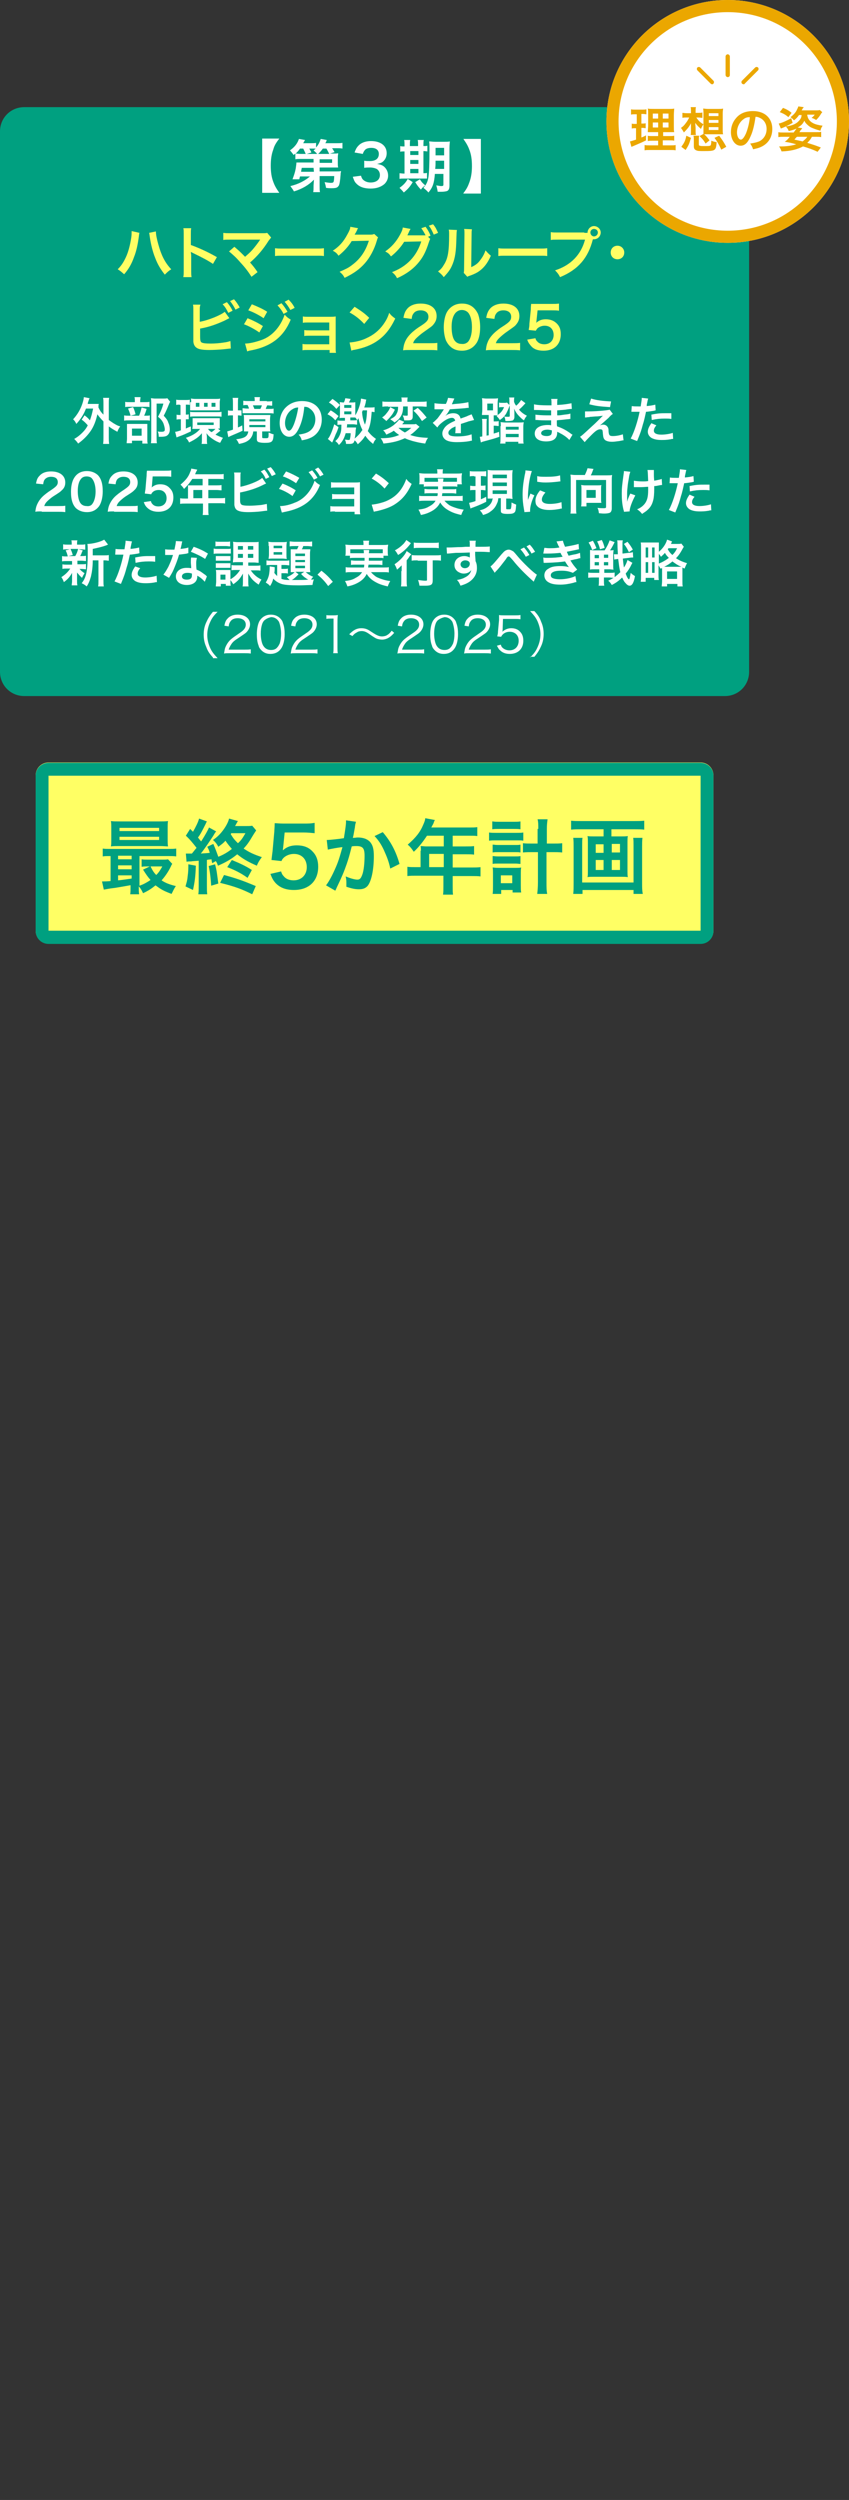 <?xml version="1.0" encoding="utf-8"?>
<!-- Generator: Adobe Illustrator 26.0.2, SVG Export Plug-In . SVG Version: 6.00 Build 0)  -->
<svg version="1.1" id="レイヤー_1" xmlns="http://www.w3.org/2000/svg" xmlns:xlink="http://www.w3.org/1999/xlink" x="0px"
	 y="0px" viewBox="0 0 238 700" style="enable-background:new 0 0 238 700;" xml:space="preserve">
<rect x="0" y="0" width="238" height="700" fill="#333333" stroke="none"/>
<style type="text/css">
	.st0{fill:#FFFF64;}
	.st1{fill:#00A080;}
	.st2{fill:#FFFFFF;}
	.st3{fill:#EBA700;}
</style>
<g>
	<g>
		<path class="st0" d="M196.4,264.2H13.6c-2,0-3.6-1.6-3.6-3.6v-43.5c0-2,1.6-3.6,3.6-3.6h182.8c2,0,3.6,1.6,3.6,3.6v43.5
			C200,262.6,198.4,264.2,196.4,264.2z"/>
		<path class="st1" d="M196.4,217.2l0,43.4l-182.8,0l0-43.4H196.4 M196.4,213.6H13.6c-2,0-3.6,1.6-3.6,3.6v43.5c0,2,1.6,3.6,3.6,3.6
			h182.8c2,0,3.6-1.6,3.6-3.6v-43.5C200,215.2,198.4,213.6,196.4,213.6L196.4,213.6z"/>
	</g>
	<path class="st1" d="M203.2,194.9H6.8c-3.8,0-6.8-3-6.8-6.8V36.8C0,33,3,30,6.8,30h196.4c3.8,0,6.8,3,6.8,6.8v151.3
		C210,191.9,207,194.9,203.2,194.9z"/>
	<g>
		<g>
			<path class="st2" d="M23.7,116.3c0.7,0.5,1.1,0.9,1.5,1.4c0.4-1.1,0.6-1.8,0.9-3.3h-2c-0.6,1.6-1.5,3-2.7,4.3
				c-0.3-0.6-0.4-0.8-0.9-1.3c1.1-1.2,2-2.6,2.6-4.4c0.2-0.6,0.4-1.4,0.4-1.8l1.6,0.3c-0.1,0.3-0.2,0.4-0.3,0.8
				c-0.1,0.3-0.2,0.5-0.2,0.8h2c0.5,0,0.8,0,1.1,0c-0.1,0.3-0.1,0.4-0.1,1c0.4,0.8,0.6,1.2,1.4,2v-3.1c0-0.7,0-1.1-0.1-1.6h1.7
				c-0.1,0.5-0.1,0.9-0.1,1.6v4.6c0.4,0.3,0.7,0.5,1.3,0.9c1,0.6,1.2,0.7,1.9,0.9c-0.3,0.4-0.6,0.9-0.8,1.5
				c-1.1-0.6-1.6-0.9-2.4-1.5v3c0,0.8,0,1.2,0.1,1.9h-1.7c0.1-0.6,0.1-1.1,0.1-1.9V118c-0.8-0.8-1.2-1.3-1.7-2
				c-0.4,1.8-1,3.4-1.9,4.7c-0.9,1.3-2.1,2.5-3.5,3.5c-0.3-0.5-0.7-0.9-1.1-1.3c0.7-0.4,1-0.6,1.7-1.2c1-0.9,1.6-1.6,2.1-2.6
				c-0.5-0.6-1-1.1-1.7-1.6L23.7,116.3z"/>
			<path class="st2" d="M40.8,116.4c0.6,0,0.9,0,1.2-0.1v1.5c-0.3-0.1-0.7-0.1-1.1-0.1h-4.7c-0.7,0-1,0-1.4,0.1v-1.5
				c0.4,0.1,0.7,0.1,1.4,0.1h2.8c0.3-0.8,0.5-1.4,0.7-2.3l1.4,0.4c-0.2,0.7-0.4,1.3-0.7,1.9H40.8z M40.6,112.6c0.6,0,0.9,0,1.3-0.1
				v1.5c-0.3-0.1-0.6-0.1-1.2-0.1h-4.5c-0.5,0-0.8,0-1.1,0.1v-1.5c0.3,0.1,0.6,0.1,1.3,0.1h1.4v-0.4c0-0.4,0-0.7-0.1-1h1.7
				c0,0.3-0.1,0.6-0.1,1v0.4H40.6z M37,124.1h-1.5c0-0.4,0.1-0.7,0.1-1.3v-3c0-0.6,0-0.8,0-1.1c0.3,0,0.6,0,1.1,0h3.6
				c0.6,0,0.8,0,1,0c0,0.3,0,0.4,0,1v3.4c0,0.5,0,0.7,0.1,1.1h-1.5v-0.8H37V124.1z M37.3,114c0.3,0.6,0.5,1.2,0.7,2l-1.4,0.4
				c-0.2-0.8-0.4-1.3-0.7-2L37.3,114z M37,122h2.7v-2H37V122z M47.7,112.5c-0.1,0.2-0.2,0.3-0.3,0.6c-0.5,1.2-0.9,2.2-1.5,3.3
				c0.8,0.9,1.1,1.3,1.3,2c0.3,0.6,0.4,1.3,0.4,1.9c0,0.9-0.4,1.5-1,1.8c-0.3,0.1-0.7,0.2-1.4,0.2c-0.2,0-0.4,0-0.7,0
				c0-0.7-0.1-1.1-0.3-1.5c0.4,0.1,0.6,0.1,1.1,0.1c0.7,0,0.9-0.2,0.9-0.6c0-0.6-0.2-1.2-0.4-1.8c-0.3-0.6-0.6-1.1-1.5-1.8
				c0.8-1.5,1.2-2.5,1.5-3.7h-1.9v9.5c0,0.8,0,1.2,0.1,1.6h-1.7c0.1-0.4,0.1-1,0.1-1.6v-9.8c0-0.4,0-0.8-0.1-1.2
				c0.4,0,0.7,0.1,1.1,0.1h2.4c0.5,0,0.8,0,1.1-0.1L47.7,112.5z"/>
			<path class="st2" d="M50.4,113.3c-0.4,0-0.7,0-1,0.1v-1.5c0.4,0.1,0.7,0.1,1.2,0.1h1.4c0.5,0,0.9,0,1.2-0.1v1.5
				c-0.3-0.1-0.5-0.1-0.9-0.1h-0.2v2.8c0.4,0,0.5,0,0.8-0.1v1.4c-0.3,0-0.5,0-0.8,0v2.6c0.4-0.2,0.6-0.3,1.4-0.6v1.4
				c-1.3,0.6-2.1,1-3.3,1.4c-0.2,0.1-0.6,0.2-0.7,0.3l-0.4-1.6c0.3,0,0.7-0.1,1.6-0.4v-3.1h-0.2c-0.4,0-0.7,0-1,0.1v-1.4
				c0.3,0.1,0.5,0.1,1,0.1h0.1v-2.8H50.4z M61.8,120.6c-0.1,0.1-0.2,0.1-0.4,0.3c-0.4,0.3-0.6,0.5-1,0.8c0.8,0.4,1.3,0.6,2.1,0.9
				c-0.3,0.4-0.5,0.9-0.8,1.4c-1.1-0.4-1.7-0.8-2.4-1.3c-0.7-0.5-1-0.8-1.4-1.4c0,0.4,0.1,0.7,0.1,1.1v0.8c0,0.5,0,0.8,0.1,1.1h-1.6
				c0.1-0.3,0.1-0.6,0.1-1.2v-0.8c0-0.3,0-0.7,0-1c-0.9,1.1-1.8,1.7-3.6,2.6c-0.2-0.5-0.5-0.9-0.9-1.3c1.8-0.6,3.1-1.4,4-2.5H55
				c-0.4,0-0.9,0-1.1,0c0-0.2,0.1-0.4,0.1-0.9v-1.2c0-0.4,0-0.6,0-0.9c0.3,0,0.7,0,1.2,0h5.1c0.6,0,1,0,1.3,0c0,0.3,0,0.5,0,0.9v1.2
				c0,0.4,0,0.6,0,0.8c-0.2,0-0.2,0-0.5,0L61.8,120.6z M53.3,115.3c0.4,0.1,0.8,0.1,1.3,0.1h6.2c0.6,0,0.9,0,1.3-0.1v1.4
				c-0.4-0.1-0.8-0.1-1.3-0.1h-6.2c-0.5,0-0.9,0-1.3,0.1V115.3z M53.6,112.6c0-0.5,0-0.7-0.1-1c0.3,0,0.7,0.1,1.1,0.1h6
				c0.3,0,0.8,0,1.1-0.1c0,0.4-0.1,0.7-0.1,1v1.3c0,0.3,0,0.7,0,1c-0.3,0-0.6,0-1.1,0h-6.1c-0.5,0-0.7,0-1.1,0c0-0.2,0-0.4,0-1
				V112.6z M55.9,112.8h-1v1.1h1V112.8z M55.3,119h4.6v-0.7h-4.6V119z M58.2,112.8h-1v1.1h1V112.8z M58.3,120.1
				c0.3,0.4,0.5,0.6,1,0.9c0.5-0.3,0.7-0.5,1.1-0.9h-0.2H58.3z M60.4,112.8h-1.1v1.1h1.1V112.8z"/>
			<path class="st2" d="M65.3,113c0-0.7,0-1.1-0.1-1.6h1.6c-0.1,0.4-0.1,0.8-0.1,1.6v1.9c0.5,0,0.7,0,1,0v1.5c-0.3,0-0.5-0.1-1-0.1
				v3.4c0.4-0.2,0.5-0.2,1.2-0.6l0.1,1.5c-1,0.5-1.8,0.8-3.4,1.5c-0.2,0.1-0.4,0.2-0.6,0.3l-0.3-1.6c0.4-0.1,0.7-0.2,1.6-0.5v-4
				h-0.3c-0.4,0-0.8,0-1.1,0.1v-1.5c0.4,0.1,0.7,0.1,1.1,0.1h0.3V113z M69.6,120.8c-0.4,0-0.6,0-1.2,0c0-0.3,0-0.5,0-1v-2.5
				c0-0.5,0-0.8-0.1-1.1c0.4,0,0.7,0,1.3,0h4.9c0.6,0,1,0,1.3,0c0,0.3-0.1,0.6-0.1,1.1v2.4c0,0.5,0,0.8,0.1,1.1c-0.4,0-0.6,0-1.2,0
				h-1.1v1.6c0,0.3,0.1,0.3,0.8,0.3c0.6,0,0.8,0,0.9-0.2c0.1-0.2,0.1-0.5,0.1-1.4c0.5,0.2,0.8,0.4,1.4,0.5c-0.1,2.1-0.4,2.4-2.5,2.4
				c-0.9,0-1.3-0.1-1.7-0.2c-0.4-0.2-0.5-0.4-0.5-0.9v-2.1h-1c-0.1,0.9-0.4,1.5-0.9,2.1c-0.7,0.7-1.5,1.1-3.1,1.4
				c-0.3-0.6-0.4-0.9-0.8-1.3c2.4-0.3,3.2-0.8,3.4-2.2H69.6z M74.8,112.4c0.6,0,1.1,0,1.5-0.1v1.3c-0.5,0-0.7-0.1-1.4-0.1
				c-0.2,0.5-0.3,0.6-0.4,1h0.8c0.7,0,1,0,1.4-0.1v1.4c-0.5-0.1-0.8-0.1-1.5-0.1h-5.9c-0.7,0-0.9,0-1.3,0v-1.4
				c0.4,0,0.7,0.1,1.2,0.1h0.6c-0.1-0.4-0.2-0.6-0.4-1c-0.7,0-0.8,0-1.2,0.1v-1.3c0.4,0.1,0.9,0.1,1.5,0.1h1.7v-0.3
				c0-0.3,0-0.6-0.1-0.8h1.6c-0.1,0.3-0.1,0.5-0.1,0.8v0.3H74.8z M69.9,118h4.5v-0.6h-4.5V118z M69.9,119.6h4.5V119h-4.5V119.6z
				 M73,114.5c0.2-0.4,0.3-0.6,0.4-1h-2.5c0.1,0.3,0.3,0.6,0.4,1H73z"/>
			<path class="st2" d="M83.9,119.7c-0.8,1.8-1.7,2.6-2.8,2.6c-1.6,0-2.7-1.6-2.7-3.9c0-1.5,0.5-3,1.5-4.1c1.2-1.3,2.8-2,4.8-2
				c3.4,0,5.5,2,5.5,5.2c0,2.4-1.3,4.4-3.4,5.2c-0.7,0.3-1.2,0.4-2.2,0.6c-0.2-0.7-0.4-1.1-0.9-1.6c1.3-0.2,2.1-0.4,2.8-0.8
				c1.2-0.7,1.9-2,1.9-3.5c0-1.3-0.6-2.4-1.7-3.1c-0.4-0.3-0.8-0.4-1.4-0.4C85.1,116.2,84.6,118.2,83.9,119.7z M81.8,114.7
				c-1.2,0.8-1.9,2.3-1.9,3.8c0,1.1,0.5,2.1,1.1,2.1c0.5,0,0.9-0.6,1.4-1.8c0.5-1.3,1-3.2,1.2-4.7C82.9,114.1,82.4,114.3,81.8,114.7
				z"/>
			<path class="st2" d="M92.7,114.9c0.9,0.5,1.5,1,2.2,1.6l-0.9,1.2c-0.7-0.8-1.2-1.2-2.2-1.7L92.7,114.9z M94.9,119.6
				c-0.4,1.2-0.4,1.2-0.8,2c-0.4,1.1-0.7,1.6-0.7,1.7c-0.1,0.2-0.1,0.2-0.2,0.4c0,0.1,0,0.1-0.1,0.2l-1.2-1c0.6-0.6,1.3-2.4,1.8-4.1
				L94.9,119.6z M95.7,118.9c-0.4,0-0.8,0-1.1,0.1v-1.3c0.4,0.1,0.6,0.1,1.1,0.1h1v-0.8h-0.4c-0.6,0-0.9,0-1.1,0.1
				c0-0.4,0.1-0.7,0.1-1.4v-1.8c0-0.2,0-0.3,0-0.5l-1,1.1c-0.7-0.8-1.1-1.2-2.1-1.8l1-1c0.9,0.6,1.5,1.1,2.1,1.7
				c0-0.3,0-0.5-0.1-0.8c0.4,0,0.6,0.1,1.2,0.1c0.2-0.4,0.3-0.7,0.4-1.2l1.5,0.2c-0.3,0.6-0.3,0.7-0.5,1h0.5c0.7,0,1,0,1.3-0.1
				c0,0.3,0,0.6,0,1.4v1.9c0,0.1,0,0.1,0,0.4c0.9-1.5,1.5-3.3,1.6-4.7l1.5,0.3c-0.1,0.2-0.1,0.2-0.2,0.9c-0.1,0.4-0.2,0.8-0.4,1.3
				h1.8c0.5,0,0.8,0,1.1-0.1v1.4c-0.2,0-0.4-0.1-0.8-0.1c-0.2,2.5-0.4,3.9-1.1,5.4c0.7,0.9,1.3,1.5,2.3,2.2
				c-0.4,0.5-0.6,0.8-0.8,1.4c-0.9-0.7-1.5-1.3-2.2-2.3c-0.6,1-1.2,1.6-2.1,2.4c-0.3-0.5-0.5-0.8-0.9-1.1c-0.2,0.8-0.5,1-1.5,1
				c-0.1,0-0.5,0-0.9,0c0-0.5-0.1-0.7-0.3-1.2c0.4,0,0.7,0.1,1,0.1c0.3,0,0.4-0.1,0.4-0.3c0.1-0.4,0.2-0.9,0.2-1.6h-1.4
				c-0.4,1.4-0.9,2.4-1.9,3.3c-0.3-0.5-0.5-0.7-1-1.1c0.7-0.6,1-1.1,1.3-1.8c0.3-0.7,0.4-1.3,0.4-2.4H95.7z M96.5,114.2h2v-0.8h-2
				V114.2z M96.5,116h2v-0.8h-2V116z M97.3,118.9c0,0.4,0,0.5-0.1,0.8h1.5c0.5,0,0.8,0,1.1,0c0,0.2,0,0.3-0.1,0.8
				c0,0.7-0.1,1.7-0.3,2.3c0.5-0.4,0.7-0.6,1.1-1c0.5-0.5,0.7-0.9,1.1-1.4c-0.5-1-0.9-2.1-1.1-3.3c-0.2,0.3-0.2,0.3-0.4,0.6v1.2
				c-0.4,0-0.6-0.1-1.1-0.1H97.3z M99.2,117.7c0.4,0,0.6,0,0.9-0.1c-0.2-0.3-0.3-0.5-0.5-0.7c-0.2,0-0.5,0-0.8,0h-0.6v0.8H99.2z
				 M101.7,114.9c-0.1,0.2-0.1,0.2-0.2,0.5c0.1,1.5,0.4,2.5,0.8,3.5c0.4-1.1,0.5-2.1,0.6-4H101.7z"/>
			<path class="st2" d="M117.6,119.5c-0.2,0.2-0.2,0.2-0.8,0.8c-0.6,0.6-1.2,1.1-1.8,1.5c1.5,0.5,2.7,0.7,5,0.8
				c-0.4,0.5-0.6,1-0.8,1.6c-1.6-0.2-2.3-0.4-3.5-0.7c-0.9-0.3-1.4-0.4-2.2-0.8c-1.8,0.8-3.2,1.2-6,1.5c-0.2-0.6-0.4-1-0.8-1.5
				c2.2,0,3.5-0.2,5.2-0.9c-0.6-0.4-1-0.7-1.5-1.2c-0.7,0.5-1.3,0.7-2.1,1.1c-0.3-0.5-0.4-0.8-0.9-1.2c1.1-0.3,2.1-0.8,3-1.5
				c0.7-0.6,1.1-1,1.5-1.5l1.4,0.6c-0.1,0.1-0.1,0.1-0.2,0.3c0,0-0.1,0.1-0.2,0.2c0,0-0.1,0.1-0.1,0.2h2.6c0.6,0,1,0,1.2-0.1
				L117.6,119.5z M110.7,114.7c-0.4,0.8-0.6,1.2-1.1,1.8c-0.4,0.5-0.7,0.8-1.3,1.4c-0.1-0.1-0.2-0.2-0.3-0.3
				c-0.4-0.3-0.4-0.3-0.5-0.4l-0.2-0.2c-0.1,0-0.1-0.1-0.2-0.1c0.6-0.4,0.9-0.7,1.2-1.1c0.5-0.6,0.8-1,1.1-1.8L110.7,114.7z
				 M108.8,113.8c-0.7,0-1.1,0-1.6,0.1v-1.5c0.4,0.1,0.9,0.1,1.7,0.1h3.7v-0.3c0-0.4,0-0.6-0.1-0.9h1.8c-0.1,0.3-0.1,0.5-0.1,0.9
				v0.3h3.7c0.7,0,1.2,0,1.7-0.1v1.5c-0.5,0-1-0.1-1.7-0.1h-2.2v2.8c0,0.8-0.3,1.1-1.3,1.1c-0.4,0-0.8,0-1.1,0
				c0-0.5-0.2-0.9-0.4-1.4c0.4,0.1,0.7,0.1,1.1,0.1c0.3,0,0.3-0.1,0.3-0.3v-2.3H113c0,1.3-0.2,2-0.6,2.7c-0.4,0.7-0.9,1.2-1.8,1.8
				c-0.3-0.3-0.7-0.6-1.2-0.9c1.1-0.6,1.5-0.9,1.8-1.6c0.3-0.5,0.4-1.1,0.4-1.9H108.8z M111.7,119.8c0.5,0.5,1.1,0.9,1.8,1.3
				c0.7-0.4,1.1-0.7,1.8-1.3H111.7z M117.1,114.2c1,0.9,1.6,1.6,2.5,2.7l-1.3,1c-0.8-1.2-1.2-1.8-2.4-2.9L117.1,114.2z"/>
			<path class="st2" d="M121.8,112.9c0.6,0.1,1.5,0.2,3.2,0.2c0.4-0.8,0.5-1.3,0.6-1.7l1.8,0.2c-0.1,0.1-0.1,0.1-0.6,1.3
				c-0.1,0.2-0.1,0.2-0.1,0.3c0.1,0,0.1,0,0.9-0.1c1.6-0.1,2.9-0.3,3.7-0.5l0.1,1.6c-0.4,0-0.4,0-1.1,0.1c-1,0.1-2.8,0.2-4.2,0.3
				c-0.4,0.8-0.8,1.4-1.3,1.9l0,0c0.1-0.1,0.1-0.1,0.3-0.2c0.5-0.4,1.3-0.6,2-0.6c1.1,0,1.8,0.5,2,1.5c1.1-0.4,1.8-0.6,2.1-0.8
				c0.8-0.3,0.8-0.3,1-0.4l0.7,1.6c-0.4,0.1-0.8,0.2-1.6,0.4c-0.2,0.1-0.9,0.3-2.1,0.7v0.2c0,0.4,0,0.4,0,0.6c0,0.1,0,0.4,0,0.6
				c0,0.2,0,0.4,0,0.5c0,0.3,0,0.5,0,0.7l-1.6,0c0.1-0.3,0.1-1,0.1-1.6c0-0.2,0-0.2,0-0.3c-0.7,0.3-1.1,0.5-1.3,0.7
				c-0.5,0.4-0.7,0.7-0.7,1.1c0,0.7,0.7,1,2.4,1c1.7,0,3.1-0.2,4.1-0.6l0.1,1.8c-0.2,0-0.3,0-0.6,0.1c-1,0.2-2.4,0.3-3.6,0.3
				c-1.5,0-2.4-0.2-3.1-0.6c-0.6-0.4-1-1-1-1.8c0-0.6,0.2-1,0.6-1.6c0.6-0.8,1.4-1.3,3-2c-0.1-0.5-0.4-0.8-0.9-0.8
				c-0.8,0-1.8,0.5-2.9,1.4c-0.6,0.5-0.9,0.8-1.2,1.3l-1.3-1.3c0.4-0.3,0.8-0.7,1.3-1.2c0.5-0.6,1.4-1.9,1.7-2.4
				c0.1-0.1,0.1-0.1,0.1-0.2c-0.1,0-0.2,0-0.2,0c-0.2,0-1.5,0-1.8,0c-0.3,0-0.3,0-0.4,0c0,0-0.1,0-0.2,0L121.8,112.9z"/>
			<path class="st2" d="M137.1,116.2h-0.9c-0.4,0-0.7,0-1.1,0c0-0.4,0.1-0.8,0.1-1.5v-1.7c0-0.7,0-1.1-0.1-1.5
				c0.4,0,0.7,0.1,1.3,0.1h1.9c0.6,0,0.9,0,1.3-0.1c0,0.4-0.1,0.8-0.1,1.5v1.7c0,0.8,0,1.2,0,1.5c0.8-0.5,1.4-1.2,1.8-2.2h-0.7
				c-0.3,0-0.5,0-0.7,0.1v-1.4c0.2,0.1,0.5,0.1,0.8,0.1h0.7c0.4,0,0.5,0,0.7-0.1l0.7,0.7v-1.2c0-0.4,0-0.7-0.1-0.9h1.5
				c-0.1,0.2-0.1,0.5-0.1,0.9v0.3c0.2,0.5,0.2,0.6,0.6,1.1c0.6-0.5,1-1,1.4-1.6l1.2,0.9c-0.9,1-1.1,1.2-1.8,1.8
				c0.6,0.7,1.2,1.2,2.2,1.7c-0.4,0.5-0.6,0.8-0.8,1.3c-0.4-0.2-0.9-0.7-1.4-1.2c-0.5-0.5-1-1.2-1.4-2.1c0,0.2,0.1,0.6,0.1,1.1v1.3
				c0,0.4-0.2,0.7-0.4,0.9c-0.3,0.1-0.7,0.2-1.5,0.2c-0.1,0-0.3,0-0.6,0c-0.1-0.6-0.1-0.9-0.4-1.3c0.4,0.1,0.7,0.1,1,0.1
				c0.5,0,0.6,0,0.6-0.3v-2.9c-0.4,1.1-0.7,1.7-1,2.3c-0.5,0.8-1,1.3-1.8,1.8c-0.3-0.5-0.5-0.7-0.9-1.1c0.1-0.1,0.2-0.1,0.3-0.2
				c-0.3,0-0.6,0-1.1,0v1.7h0.3c0.5,0,0.8,0,1.1-0.1v1.4c-0.4,0-0.6-0.1-1.1-0.1h-0.3v2.2c0.6-0.2,0.8-0.2,1.5-0.5l0.1,1.4
				c-1.7,0.6-2.2,0.7-4.4,1.3c-0.4,0.1-0.6,0.2-0.8,0.3l-0.3-1.6c0.2,0,0.3,0,0.7-0.1v-3.6c0-0.6,0-0.9-0.1-1.3h1.4
				c-0.1,0.4-0.1,0.7-0.1,1.2v3.5c0.3-0.1,0.4-0.1,0.6-0.1V116.2z M136.6,114.9h1.6V113h-1.6V114.9z M140.4,119.3
				c0-0.5,0-0.8-0.1-1.1c0.4,0,0.7,0.1,1.3,0.1h3.9c0.7,0,1,0,1.3-0.1c0,0.3-0.1,0.6-0.1,1.2v3.3c0,0.8,0,1.2,0.1,1.5h-1.5v-0.5
				h-3.6v0.5h-1.5c0.1-0.4,0.1-0.7,0.1-1.5V119.3z M141.8,120.3h3.6v-0.8h-3.6V120.3z M141.8,122.4h3.6v-0.9h-3.6V122.4z"/>
			<path class="st2" d="M159.6,123.2c-0.6-0.7-1.6-1.4-2.6-1.9c-0.3-0.2-0.4-0.2-0.8-0.4c0,0.1,0,0.1,0,0.2c0,0.9-0.3,1.5-0.8,1.9
				c-0.5,0.4-1.3,0.6-2.3,0.6c-2,0-3.2-0.8-3.2-2.2c0-1.5,1.4-2.4,3.7-2.4c0.3,0,0.6,0,0.9,0.1c0-0.2,0-0.2,0-0.3c0-0.1,0-0.2,0-0.3
				c0-0.2,0-0.2,0-0.8c-0.7,0-1.1,0-1.4,0c-0.9,0-1.4,0-2.5-0.1c-0.2,0-0.3,0-0.5,0l0-1.5c0.6,0.1,1.9,0.2,3.3,0.2
				c0.3,0,0.8,0,1.1,0c0-0.1,0-0.6,0-1.4c-0.4,0-0.7,0-0.9,0c-0.7,0-2.5-0.1-3.4-0.1c-0.2,0-0.3,0-0.3,0c-0.1,0-0.1,0-0.2,0l0-1.6
				c0.7,0.2,2.2,0.3,3.8,0.3c0.2,0,0.7,0,1.1,0c0-1.4,0-1.4-0.1-1.8h1.8c-0.1,0.4-0.1,0.6-0.1,1.7c1.9-0.1,3.1-0.3,4-0.5l0.1,1.6
				c-0.3,0-0.3,0-1.1,0.1c-1.2,0.2-1.8,0.2-3,0.3c0,0.3,0,0.5,0,1.4c0.7,0,0.7,0,2-0.2c0.9-0.1,1.1-0.1,1.7-0.3l0,1.5
				c-0.2,0-0.6,0.1-0.9,0.1c-0.2,0-0.8,0.1-1.9,0.2c-0.2,0-0.4,0-1,0.1c0,1.4,0,1.4,0.1,1.7c1.2,0.4,2.3,0.9,3.8,2
				c0.2,0.2,0.3,0.2,0.5,0.3L159.6,123.2z M153.5,120.3c-1.1,0-1.8,0.4-1.8,1c0,0.5,0.6,0.8,1.6,0.8c0.6,0,1-0.2,1.2-0.4
				c0.1-0.2,0.2-0.5,0.2-0.9c0-0.1,0-0.3,0-0.3C154.2,120.4,153.9,120.3,153.5,120.3z"/>
			<path class="st2" d="M164,115.2c0.4,0,0.5,0,0.8,0c1.4,0,3.2-0.1,5-0.3c0.6-0.1,0.9-0.1,1.1-0.2l0.9,1.2
				c-0.3,0.2-0.6,0.4-1.2,1.1c-0.8,0.7-2,1.8-2.4,2.1c0.4-0.1,0.5-0.2,0.9-0.2c0.5,0,0.9,0.2,1.2,0.6c0.2,0.3,0.3,0.5,0.3,1.3
				c0.1,1.1,0.3,1.3,1.2,1.3c0.9,0,2-0.2,2.8-0.5l0.2,1.7c-0.2,0-0.3,0-1.2,0.2c-0.9,0.1-1.4,0.2-2,0.2c-1,0-1.6-0.2-2-0.5
				c-0.4-0.4-0.5-0.7-0.6-1.8c0-0.5-0.1-0.7-0.1-0.9c-0.1-0.2-0.3-0.3-0.6-0.3c-0.7,0-1.3,0.4-2.4,1.5c-0.7,0.7-1.5,1.5-2,2.1
				l-1.3-1.5c0.6-0.4,0.6-0.4,3.2-2.8c0.3-0.3,0.6-0.5,1.6-1.5c0.4-0.4,0.9-0.9,1.6-1.6c-0.8,0.1-1.2,0.2-1.8,0.2
				c-0.2,0-0.2,0-1.4,0.1c-0.3,0-0.3,0-0.7,0.1c-0.5,0-0.6,0.1-1.1,0.1L164,115.2z M165.7,111.6c1.6,0.5,3.4,0.7,5.6,0.8l-0.3,1.6
				c-2.8-0.2-3.9-0.3-5.8-0.8L165.7,111.6z"/>
			<path class="st2" d="M177.1,113.7c0.5,0.1,1.1,0.1,1.9,0.1c0.2,0,0.3,0,0.6,0c0.1-0.7,0.3-1.8,0.3-2.1c0-0.1,0-0.1,0-0.3l1.8,0.2
				c-0.1,0.3-0.1,0.3-0.3,1.3c-0.1,0.4-0.1,0.5-0.1,0.8c1-0.1,1.7-0.2,2.4-0.4l0.1,1.6c-0.1,0-0.1,0-0.4,0.1
				c-0.7,0.1-1.8,0.3-2.3,0.3c-0.2,0.9-0.5,2.4-0.9,3.6c-0.4,1.5-0.6,2.2-1.6,4.6l-1.8-0.7c1-1.8,2-5,2.5-7.5c-0.1,0-0.2,0-0.2,0
				h-0.8c-0.1,0-0.2,0-0.4,0c-0.3,0-0.4,0-0.6,0c-0.1,0-0.1,0-0.3,0L177.1,113.7z M184,119.1c-0.6,0.7-0.7,1.1-0.7,1.5
				c0,0.7,0.7,1.1,2.1,1.1c1,0,2.4-0.2,3.2-0.5l0.1,1.7c-0.3,0-0.4,0-0.7,0.1c-1.2,0.2-1.8,0.2-2.6,0.2c-1.2,0-2.1-0.2-2.8-0.6
				c-0.6-0.4-1-1-1-1.7c0-0.7,0.3-1.4,1-2.4L184,119.1z M188.2,117.3c-0.7-0.1-1.1-0.1-1.8-0.1c-1.4,0-2.3,0.1-3.7,0.4l-0.1-1.5
				c2-0.4,2.7-0.4,4.2-0.4c0.4,0,0.5,0,1.4,0L188.2,117.3z"/>
			<path class="st2" d="M11.7,143.2c-1.1,0-1.3,0-1.8,0.1c0.1-0.8,0.2-1.3,0.4-1.8c0.4-1,1-1.9,1.9-2.7c0.5-0.4,0.9-0.8,2.3-1.7
				c1.3-0.9,1.7-1.3,1.7-2.1c0-1-0.7-1.5-1.9-1.5c-0.8,0-1.4,0.3-1.8,0.8c-0.2,0.3-0.3,0.6-0.4,1.3l-2-0.2c0.2-1.1,0.4-1.6,1-2.2
				c0.7-0.8,1.8-1.2,3.2-1.2c2.5,0,4,1.2,4,3.1c0,0.9-0.3,1.6-1,2.2c-0.4,0.4-0.5,0.5-2.4,1.7c-0.6,0.4-1.3,1-1.7,1.4
				c-0.4,0.4-0.6,0.7-0.8,1.3h3.9c0.9,0,1.6,0,2-0.1v1.8c-0.7-0.1-1.2-0.1-2.1-0.1H11.7z"/>
			<path class="st2" d="M21.3,142.3c-0.4-0.4-0.7-0.9-0.9-1.4c-0.4-1-0.5-2.1-0.5-3.2c0-1.5,0.3-3,0.9-3.9c0.8-1.3,2-1.9,3.6-1.9
				c1.2,0,2.2,0.4,3,1.1c0.4,0.4,0.7,0.9,0.9,1.4c0.4,1,0.5,2.1,0.5,3.2c0,1.7-0.4,3.2-1,4.1c-0.8,1.1-1.9,1.7-3.4,1.7
				C23.1,143.4,22.1,143,21.3,142.3z M25.8,141.2c0.6-0.7,1-2,1-3.6c0-1.6-0.4-2.9-1-3.6c-0.3-0.4-0.9-0.6-1.5-0.6
				c-0.7,0-1.2,0.2-1.6,0.7c-0.6,0.7-0.9,1.9-0.9,3.4c0,1.5,0.3,2.7,0.7,3.3c0.4,0.6,1,0.9,1.8,0.9
				C24.9,141.8,25.5,141.6,25.8,141.2z"/>
			<path class="st2" d="M32,143.2c-1.1,0-1.3,0-1.8,0.1c0.1-0.8,0.2-1.3,0.4-1.8c0.4-1,1-1.9,1.9-2.7c0.5-0.4,0.9-0.8,2.3-1.7
				c1.3-0.9,1.7-1.3,1.7-2.1c0-1-0.7-1.5-1.9-1.5c-0.8,0-1.4,0.3-1.8,0.8c-0.2,0.3-0.3,0.6-0.4,1.3l-2-0.2c0.2-1.1,0.4-1.6,1-2.2
				c0.7-0.8,1.8-1.2,3.2-1.2c2.5,0,4,1.2,4,3.1c0,0.9-0.3,1.6-1,2.2c-0.4,0.4-0.5,0.5-2.4,1.7c-0.6,0.4-1.3,1-1.7,1.4
				c-0.4,0.4-0.6,0.7-0.8,1.3h3.9c0.9,0,1.6,0,2-0.1v1.8c-0.7-0.1-1.2-0.1-2.1-0.1H32z"/>
			<path class="st2" d="M42.3,140.3c0.1,0.4,0.2,0.6,0.4,0.8c0.4,0.5,1,0.7,1.7,0.7c1.4,0,2.3-0.9,2.3-2.3c0-1.4-0.9-2.3-2.2-2.3
				c-0.7,0-1.3,0.2-1.7,0.6c-0.2,0.2-0.3,0.3-0.4,0.6l-1.8-0.2c0.1-1,0.2-1.1,0.2-1.5l0.3-3.5c0-0.3,0-0.7,0.1-1.4
				c0.4,0,0.7,0,1.5,0h3.4c1,0,1.3,0,1.9-0.1v1.8c-0.6-0.1-1.2-0.1-1.9-0.1h-3.3l-0.2,2.5c0,0.1,0,0.3-0.1,0.6
				c0.7-0.6,1.4-0.9,2.4-0.9c1.1,0,2,0.3,2.7,1.1c0.7,0.7,1,1.5,1,2.6c0,2.5-1.6,4-4.2,4c-1.4,0-2.4-0.4-3.2-1.2
				c-0.4-0.4-0.6-0.7-0.9-1.5L42.3,140.3z"/>
			<path class="st2" d="M52.7,136.7c0-0.3,0-0.5,0-0.8c0.3,0,0.6,0,1,0h3.1v-1.8h-2.9c-0.7,1.1-1.4,1.9-2.3,2.8
				c-0.4-0.6-0.6-0.8-1-1.2c1.4-1.2,2.2-2.1,2.7-3.5c0.2-0.4,0.3-0.7,0.3-1l1.7,0.3c-0.1,0.2-0.1,0.2-0.2,0.4c0,0-0.2,0.3-0.4,0.9
				h6.6c0.7,0,1,0,1.4-0.1v1.5c-0.4-0.1-0.8-0.1-1.4-0.1h-2.9v1.8h2.3c0.6,0,1,0,1.4-0.1v1.5c-0.4,0-0.8-0.1-1.4-0.1h-2.3v2.3h3.2
				c0.6,0,1.1,0,1.5-0.1v1.6c-0.4-0.1-0.9-0.1-1.5-0.1h-3.2v1.8c0,0.7,0,1.1,0.1,1.5h-1.7c0.1-0.4,0.1-0.8,0.1-1.5V141H52
				c-0.6,0-1.1,0-1.5,0.1v-1.6c0.4,0.1,0.9,0.1,1.5,0.1h0.7V136.7z M56.7,139.5v-2.3h-2.5v2.3H56.7z"/>
			<path class="st2" d="M67.4,136.3c2.1-0.4,5.2-1.6,6.1-2.5l1.1,1.6c-0.1,0-0.5,0.2-1.3,0.6c-1.9,0.9-3.9,1.5-6,1.9v1.8
				c0,0.1,0,0.1,0,0.2c0,0.8,0.1,1.1,0.3,1.3c0.2,0.3,1,0.4,2.4,0.4c0.9,0,2.2-0.1,3.2-0.2c0.7-0.1,1-0.2,1.6-0.3l0.1,1.9
				c-0.3,0-0.4,0-1.8,0.2c-0.8,0.1-2.6,0.2-3.4,0.2c-1.8,0-2.7-0.2-3.3-0.6c-0.4-0.3-0.6-0.7-0.7-1.4c0-0.2,0-0.5,0-1.3l0-6.5
				c0-0.7,0-0.9-0.1-1.3h1.9c-0.1,0.3-0.1,0.6-0.1,1.3V136.3z M74.1,131.5c0.6,0.6,0.9,1.2,1.4,2.1l-1,0.5c-0.4-0.9-0.8-1.5-1.4-2.1
				L74.1,131.5z M76.2,133.3c-0.4-0.8-0.8-1.4-1.3-2.1l1-0.4c0.6,0.7,1,1.2,1.4,2L76.2,133.3z"/>
			<path class="st2" d="M79.2,135.4c1.3,0.5,2.7,1.2,3.7,1.9l-0.9,1.6c-0.9-0.7-2.5-1.6-3.8-2L79.2,135.4z M78.5,141.7
				c1.1,0,2.6-0.3,4-0.9c2.6-0.9,4.7-3.2,5.7-6.2c0.5,0.6,0.8,0.8,1.5,1.2c-1.7,4.2-4.7,6.5-9.7,7.5c-0.6,0.1-0.7,0.2-1,0.2
				L78.5,141.7z M80.2,132c1.3,0.5,2.7,1.2,3.7,1.8l-0.9,1.5c-1.1-0.8-2.7-1.6-3.7-1.9L80.2,132z M87.5,131.7c0.6,0.7,1,1.2,1.5,2.1
				l-1,0.5c-0.5-0.9-0.9-1.4-1.5-2.1L87.5,131.7z M89.7,133.4c-0.4-0.8-0.9-1.4-1.4-2l0.9-0.5c0.6,0.6,1,1.2,1.5,2L89.7,133.4z"/>
			<path class="st2" d="M93.9,143.2c-0.7,0-0.9,0-1.3,0.1v-1.6c0.4,0.1,0.7,0.1,1.3,0.1h5.4v-2.1h-4.9c-0.7,0-0.9,0-1.3,0.1v-1.5
				c0.4,0.1,0.7,0.1,1.3,0.1h4.9v-1.9h-5.2c-0.7,0-0.9,0-1.3,0.1v-1.6c0.4,0.1,0.7,0.1,1.3,0.1h5.5c0.5,0,0.9,0,1.3-0.1
				c0,0.5,0,0.9,0,1.5v6.4c0,0.5,0,0.7,0.1,1.1h-1.6v-0.7H93.9z"/>
			<path class="st2" d="M104.2,141.3c1.2-0.1,2.9-0.5,4.1-1c1.8-0.8,3.1-1.8,4.2-3.4c0.6-0.9,1-1.7,1.4-2.8c0.5,0.7,0.8,0.9,1.5,1.4
				c-1.2,2.6-2.5,4.2-4.4,5.5c-1.4,1-3.2,1.6-5.3,2.1c-0.6,0.1-0.6,0.1-0.9,0.2L104.2,141.3z M105.4,132.6c1.7,1,2.5,1.7,3.6,2.7
				l-1.2,1.5c-1.1-1.2-2.3-2.1-3.6-2.8L105.4,132.6z"/>
			<path class="st2" d="M120.1,136.2c-0.6,0-1,0-1.3,0.1v-0.7h-1.3c0.1-0.3,0.1-0.6,0.1-1v-1c0-0.4,0-0.7-0.1-1.1
				c0.4,0,0.8,0.1,1.5,0.1h3.6v-0.3c0-0.3,0-0.6-0.1-0.9h1.7c-0.1,0.3-0.1,0.5-0.1,0.9v0.3h3.8c0.7,0,1.1,0,1.6-0.1
				c0,0.3-0.1,0.6-0.1,1v1.1c0,0.4,0,0.7,0.1,1h-1.3v0.7c-0.4-0.1-0.7-0.1-1.3-0.1h-2.8c0,0.4,0,0.4,0,0.8h2.6c0.7,0,0.9,0,1.2-0.1
				v1.3c-0.4,0-0.6-0.1-1.2-0.1h-2.7c0,0.3-0.1,0.5-0.1,0.8h4.4c0.7,0,1.1,0,1.4-0.1v1.5c-0.5-0.1-0.9-0.1-1.5-0.1h-3.6
				c0.5,0.6,0.8,0.8,1.3,1.2c0.6,0.4,1.5,0.7,2.5,1c0.4,0.1,0.8,0.2,1.6,0.3c-0.3,0.5-0.5,0.9-0.7,1.5c-1.3-0.3-1.9-0.5-2.6-0.8
				c-1.5-0.7-2.5-1.4-3.3-2.7c-0.5,1-1.1,1.6-2,2.2c-1,0.6-1.9,1-3.4,1.3c-0.3-0.7-0.3-0.9-0.7-1.5c1.5-0.2,2.2-0.4,3-0.9
				c0.8-0.4,1.4-0.9,1.8-1.6h-3.1c-0.5,0-1,0-1.5,0.1v-1.5c0.4,0.1,0.7,0.1,1.4,0.1h3.7c0.1-0.3,0.1-0.4,0.1-0.8h-2.4
				c-0.7,0-0.9,0-1.3,0.1v-1.3c0.3,0,0.6,0.1,1.3,0.1h2.5c0-0.4,0-0.4,0-0.8H120.1z M122.8,134.9c0-0.4,0-0.6-0.1-0.9h1.6
				c0,0.2,0,0.3-0.1,0.9h2.8c0.5,0,0.8,0,1.1,0v-1.1h-9.1v1.1c0.3,0,0.6,0,1.1,0H122.8z"/>
			<path class="st2" d="M132.9,133.3c-0.5,0-0.8,0-1.2,0.1v-1.5c0.4,0.1,0.7,0.1,1.3,0.1h2.1c0.5,0,0.9,0,1.2-0.1v1.5
				c-0.4,0-0.7-0.1-1.1-0.1h-0.4v2.7h0.4c0.4,0,0.6,0,0.9-0.1v1.4c-0.3,0-0.6-0.1-0.9-0.1h-0.4v2.6c0.5-0.2,0.7-0.3,1.5-0.7v1.4
				c-1.2,0.6-2.1,1-3.7,1.6c-0.4,0.1-0.5,0.2-0.7,0.3l-0.4-1.6c0.4-0.1,1-0.2,1.8-0.5v-3.1h-0.5c-0.4,0-0.7,0-1,0.1V136
				c0.3,0,0.5,0.1,1,0.1h0.5v-2.7H132.9z M138,139.6c-0.5,0-0.7,0-1.3,0c0-0.5,0-0.9,0-1.4V133c0-0.8,0-1,0-1.4
				c0.4,0,0.6,0.1,1.4,0.1h4.3c0.7,0,1,0,1.3-0.1c0,0.4-0.1,0.7-0.1,1.4v5.2c0,0.6,0,1,0.1,1.5c-0.3,0-0.7-0.1-0.8-0.1h-1v2.8
				c0,0.2,0.1,0.2,0.7,0.2c0.4,0,0.6,0,0.6-0.2c0.1-0.1,0.2-0.8,0.2-1.7c0.4,0.2,0.8,0.4,1.3,0.6c-0.1,1.5-0.2,2-0.5,2.2
				c-0.3,0.3-0.8,0.4-1.9,0.4c-1,0-1.4-0.1-1.7-0.3c-0.2-0.2-0.2-0.3-0.2-0.8v-3.3h-0.7c-0.1,0.9-0.2,1.1-0.4,1.5
				c-0.4,1-1,1.7-1.9,2.3c-0.5,0.4-1,0.6-2,0.9c-0.2-0.5-0.4-0.8-0.9-1.3c0.7-0.2,1.1-0.3,1.6-0.6c1.2-0.7,1.9-1.6,2-2.8H138z
				 M138.1,133.9h4v-1h-4V133.9z M138.1,136.1h4v-1h-4V136.1z M138.1,138.3h4v-1h-4V138.3z"/>
			<path class="st2" d="M147,143.4c0-0.3,0-0.3-0.1-0.7c-0.3-1.7-0.4-2.8-0.4-4.2c0-1.8,0.2-3.4,0.6-5.5c0.2-0.8,0.2-0.9,0.2-1.3
				l1.8,0.2c-0.3,0.8-0.7,2.4-0.9,4.2c-0.1,1.1-0.2,1.9-0.2,3.1c0,0.3,0,0.4,0,0.8c0.2-0.5,0.2-0.6,0.7-1.8l1.1,0.5
				c-0.8,1.6-1.2,3.2-1.2,4.2c0,0.1,0,0.2,0,0.4L147,143.4z M152.9,137.9c-0.7,0.8-1,1.4-1,2c0,0.8,0.8,1.2,2.2,1.2
				c1.2,0,2.5-0.2,3.3-0.5l0.1,1.8c-0.2,0-0.3,0-0.6,0.1c-1.1,0.2-2,0.3-2.9,0.3c-1.7,0-2.9-0.4-3.5-1.2c-0.3-0.3-0.4-0.9-0.4-1.4
				c0-0.9,0.4-1.8,1.3-2.9L152.9,137.9z M150.6,133.3c0.6,0.2,1.4,0.2,2.6,0.2c1.6,0,2.9-0.1,3.8-0.4l0.1,1.7c-0.1,0-0.3,0-1,0.1
				c-0.9,0.1-2,0.2-3,0.2c-1,0-1,0-2.5-0.2L150.6,133.3z"/>
			<path class="st2" d="M163.9,133.1c0.3-0.6,0.7-1.5,0.8-2l1.7,0.2c-0.1,0.1-0.2,0.4-0.3,0.7c-0.2,0.5-0.3,0.8-0.5,1.1h4.6
				c0.6,0,0.9,0,1.4-0.1c-0.1,0.5-0.1,0.9-0.1,1.4v7.9c0,0.7-0.2,1.1-0.6,1.3c-0.3,0.1-0.8,0.2-1.5,0.2c-0.3,0-0.6,0-1.5-0.1
				c-0.1-0.6-0.1-0.9-0.4-1.5c0.6,0.1,1.3,0.1,1.8,0.1c0.5,0,0.6-0.1,0.6-0.4v-7.5h-8.4v7.8c0,0.8,0,1.1,0.1,1.6h-1.7
				c0.1-0.4,0.1-0.8,0.1-1.6v-7.9c0-0.5,0-0.9-0.1-1.4c0.4,0,0.7,0.1,1.3,0.1H163.9z M168.5,139.7c0,0.5,0,0.8,0.1,1.1
				c-0.3,0-0.8,0-1.2,0h-3v1h-1.5c0.1-0.4,0.1-0.8,0.1-1.2v-3.8c0-0.4,0-0.7-0.1-1c0.3,0,0.6,0.1,1,0.1h3.7c0.4,0,0.7,0,1-0.1
				c-0.1,0.4-0.1,0.6-0.1,1.1V139.7z M164.4,139.4h2.6v-2.2h-2.6V139.4z"/>
			<path class="st2" d="M178.1,138.7c-0.9,1.7-1.6,3.5-1.6,4.5l-1.6,0.1c0-0.2,0-0.3-0.1-0.5c-0.4-1.6-0.5-3-0.5-4.6
				c0-1.6,0.1-2.4,0.5-5.3c0.1-0.6,0.1-0.7,0.1-1l1.8,0.2c-0.2,0.6-0.3,0.9-0.4,1.7c-0.2,1.2-0.3,1.6-0.4,2.8
				c-0.1,0.9-0.1,1.3-0.1,1.6c0,0,0,0.2,0,0.4c0,0.2,0,0.4,0,1.1c0,0.1,0,0.2,0,0.3c0,0.2,0,0.3,0,0.5c0.2-0.8,0.6-1.7,0.9-2.3
				L178.1,138.7z M177.7,134.6c0.6,0.1,1.4,0.2,2.5,0.2c0.5,0,0.8,0,1.5-0.1c-0.1-2.5-0.1-2.6-0.2-3.1l1.8,0c0,0.2,0,0.3,0,0.5
				c0,0.1,0,0.3,0,0.9c0,0.2,0,0.7,0.1,1.6c1-0.2,1.6-0.3,2.1-0.5l0.1,1.7c-0.2,0-0.3,0-0.8,0.1c-0.6,0.1-0.8,0.2-1.4,0.2
				c0,0.3,0,0.4,0,0.7c0,1.5-0.1,2.6-0.3,3.3c-0.3,1.2-0.8,2-1.6,2.7c-0.4,0.4-0.8,0.6-1.5,1.1c-0.5-0.6-0.7-0.8-1.4-1.3
				c1-0.4,1.6-0.9,2.1-1.5c0.7-0.9,1-1.9,1-3.9c0-0.3,0-0.4,0-0.9c-0.5,0-1.2,0.1-1.9,0.1c-0.4,0-0.9,0-1.3,0c-0.4,0-0.5,0-0.6,0
				c-0.1,0-0.1,0-0.2,0V134.6z"/>
			<path class="st2" d="M187.8,133.7c0.5,0.1,1.1,0.1,1.9,0.1c0.2,0,0.3,0,0.6,0c0.1-0.7,0.3-1.8,0.3-2.1c0-0.1,0-0.1,0-0.3l1.8,0.2
				c-0.1,0.3-0.1,0.3-0.3,1.3c-0.1,0.4-0.1,0.5-0.1,0.8c1-0.1,1.7-0.2,2.4-0.4l0.1,1.6c-0.1,0-0.1,0-0.4,0.1
				c-0.7,0.1-1.8,0.3-2.3,0.3c-0.2,0.9-0.5,2.4-0.9,3.6c-0.4,1.5-0.6,2.2-1.6,4.6l-1.8-0.7c1-1.8,2-5,2.5-7.5c-0.1,0-0.2,0-0.2,0
				H189c-0.1,0-0.2,0-0.4,0c-0.3,0-0.4,0-0.6,0c-0.1,0-0.1,0-0.3,0L187.8,133.7z M194.7,139.1c-0.6,0.7-0.7,1.1-0.7,1.5
				c0,0.7,0.7,1.1,2.1,1.1c1,0,2.4-0.2,3.2-0.5l0.1,1.7c-0.3,0-0.4,0-0.7,0.1c-1.2,0.2-1.8,0.2-2.6,0.2c-1.2,0-2.1-0.2-2.8-0.6
				c-0.6-0.4-1-1-1-1.7c0-0.7,0.3-1.4,1-2.4L194.7,139.1z M198.9,137.3c-0.7-0.1-1.1-0.1-1.8-0.1c-1.4,0-2.3,0.1-3.7,0.4l-0.1-1.5
				c2-0.4,2.7-0.4,4.2-0.4c0.4,0,0.5,0,1.4,0L198.9,137.3z"/>
			<path class="st2" d="M18.7,157.1c-0.6,0-0.9,0-1.3,0.1v-1.5c0.4,0.1,0.6,0.1,1.3,0.1h0.3c-0.2-0.8-0.3-1.1-0.6-1.7l1.2-0.3H19
				c-0.6,0-0.9,0-1.3,0.1v-1.5c0.4,0.1,0.7,0.1,1.3,0.1h1.1v-0.2c0-0.5,0-0.7-0.1-1h1.7c-0.1,0.3-0.1,0.5-0.1,1v0.2h1
				c0.7,0,0.9,0,1.3-0.1v1.5c-0.4,0-0.7-0.1-1.3-0.1h-0.6l1.2,0.3c-0.1,0.2-0.1,0.2-0.2,0.5c-0.1,0.1-0.1,0.1-0.2,0.5
				c-0.1,0.2-0.2,0.3-0.3,0.6h0.3c0.6,0,0.9,0,1.3-0.1v1.5c-0.4,0-0.7-0.1-1.3-0.1h-1.1v1h1.1c0.6,0,0.9,0,1.3-0.1v1.5
				c-0.4,0-0.7-0.1-1.3-0.1h-0.5c0.4,0.5,0.8,0.8,1.4,1.2c-0.3,0.5-0.5,0.8-0.7,1.3c-0.7-0.6-0.9-0.9-1.4-1.5c0,0.2,0,0.2,0,0.5
				c0,0,0,0.5,0,0.5v1.4c0,0.5,0,0.8,0.1,1.2h-1.6c0-0.3,0.1-0.7,0.1-1.1v-1.4c0-0.3,0-0.6,0-1c-0.6,1.1-1.2,1.8-2.3,2.6
				c-0.2-0.6-0.4-1-0.7-1.4c1.1-0.7,1.8-1.4,2.5-2.4h-0.9c-0.6,0-0.9,0-1.3,0.1V158c0.4,0.1,0.6,0.1,1.3,0.1h1.4v-0.7
				c0-0.3,0-0.3,0-0.3H18.7z M19.8,153.8c0.3,0.6,0.4,0.9,0.6,1.6l-1.2,0.3h1.9c0.4-0.7,0.6-1.2,0.8-2H19.8z M29.2,155.5
				c0.6,0,1,0,1.3-0.1v1.6c-0.4,0-0.6-0.1-1.1-0.1H29v5.6c0,0.8,0,1.2,0.1,1.7h-1.6c0.1-0.4,0.1-0.8,0.1-1.7v-5.6H26
				c0,1.8-0.2,3.2-0.5,4.5c-0.3,1.1-0.7,2.1-1.2,2.8c-0.6-0.5-0.8-0.6-1.4-0.9c1.3-1.6,1.7-3.5,1.7-8.8c0-1.2,0-1.6-0.1-2.2
				c1.6,0,4-0.7,4.7-1.2l1.1,1.4c-0.2,0-0.2,0.1-0.5,0.2c-1.1,0.4-2,0.6-3.8,1v1.8H29.2z"/>
			<path class="st2" d="M32.4,153.7c0.5,0.1,1.1,0.1,1.9,0.1c0.2,0,0.3,0,0.6,0c0.1-0.7,0.3-1.8,0.3-2.1c0-0.1,0-0.1,0-0.3l1.8,0.2
				c-0.1,0.3-0.1,0.3-0.3,1.3c-0.1,0.4-0.1,0.5-0.1,0.8c1-0.1,1.7-0.2,2.4-0.4l0.1,1.6c-0.1,0-0.1,0-0.4,0.1
				c-0.7,0.1-1.8,0.3-2.3,0.3c-0.2,0.9-0.5,2.4-0.9,3.6c-0.4,1.5-0.6,2.2-1.6,4.6l-1.8-0.7c1-1.8,2-5,2.5-7.5c-0.1,0-0.2,0-0.2,0
				h-0.8c-0.1,0-0.2,0-0.4,0c-0.3,0-0.4,0-0.6,0c-0.1,0-0.1,0-0.3,0L32.4,153.7z M39.3,159.1c-0.6,0.7-0.7,1.1-0.7,1.5
				c0,0.7,0.7,1.1,2.1,1.1c1,0,2.4-0.2,3.2-0.5L44,163c-0.3,0-0.4,0-0.7,0.1c-1.2,0.2-1.8,0.2-2.6,0.2c-1.2,0-2.1-0.2-2.8-0.6
				c-0.6-0.4-1-1-1-1.7c0-0.7,0.3-1.4,1-2.4L39.3,159.1z M43.5,157.3c-0.7-0.1-1.1-0.1-1.8-0.1c-1.4,0-2.3,0.1-3.7,0.4l-0.1-1.5
				c2-0.4,2.7-0.4,4.2-0.4c0.4,0,0.5,0,1.4,0L43.5,157.3z"/>
			<path class="st2" d="M51.1,151.6c-0.1,0.3-0.1,0.3-0.2,0.9c-0.1,0.3-0.1,0.6-0.3,1.2c1-0.1,1.7-0.2,2.2-0.4l0,1.6
				c-0.2,0-0.2,0-0.4,0.1c-0.5,0.1-1.4,0.2-2.2,0.3c-0.4,1.4-0.9,2.7-1.5,4.1c-0.3,0.7-0.4,0.9-1,1.9c-0.2,0.3-0.2,0.3-0.3,0.5
				l-1.6-0.9c0.5-0.6,0.9-1.3,1.4-2.2c0.5-1.1,0.8-1.7,1.3-3.3c-0.6,0-0.7,0-0.9,0c-0.2,0-0.3,0-0.6,0l-0.7,0v-1.6
				c0.5,0.1,1,0.1,1.9,0.1c0.2,0,0.4,0,0.7,0c0.2-1,0.4-1.8,0.4-2.4L51.1,151.6z M57.4,162.9c-0.5-0.6-1.3-1.3-2.1-1.7
				c0,0.1,0,0.2,0,0.3c0,0.5-0.2,1.1-0.6,1.5c-0.5,0.5-1.3,0.8-2.3,0.8c-1.8,0-3.1-0.9-3.1-2.4c0-1.4,1.2-2.4,3-2.4
				c0.4,0,0.7,0,1.3,0.1c0-0.6-0.1-1.2-0.1-1.6c0-0.5,0-1,0.1-1.4l1.6,0.1c-0.1,0.5-0.2,0.8-0.2,1.4c0,0.6,0,1.1,0.1,1.9
				c1,0.4,1.1,0.5,2.2,1.3c0.2,0.1,0.3,0.2,0.5,0.4c0.1,0.1,0.1,0.1,0.2,0.2L57.4,162.9z M52.5,160.4c-0.9,0-1.5,0.4-1.5,1
				c0,0.6,0.5,0.9,1.4,0.9c1,0,1.4-0.4,1.4-1.2c0-0.1,0-0.5,0-0.5C53.2,160.4,52.9,160.4,52.5,160.4z M57.5,156.5
				c-1.2-0.8-2.5-1.4-4-2l0.8-1.4c1.7,0.6,2.7,1.1,4,1.9L57.5,156.5z"/>
			<path class="st2" d="M60,153.6c0.3,0.1,0.6,0.1,1.1,0.1h2.5c0.6,0,0.8,0,1.1-0.1v1.4c-0.3,0-0.5,0-1.1,0h-2.6
				c-0.5,0-0.8,0-1.1,0.1V153.6z M64.6,163c0,0.4,0,0.7,0.1,1h-1.4v-0.5h-1.4v0.7h-1.4c0-0.4,0.1-0.9,0.1-1.4v-2.1
				c0-0.4,0-0.7-0.1-1.1c0.4,0,0.5,0,1.1,0h2.1c0.4,0,0.7,0,0.9,0c0,0.3,0,0.5,0,1v1.6c1.2-0.7,2-1.5,2.7-2.6h-1.1
				c-0.6,0-1,0-1.3,0.1v-1.5c0.4,0.1,0.7,0.1,1.4,0.1h1.8v-0.9h-1.5c-0.6,0-0.9,0-1.3,0.1c0-0.3,0-0.3,0.1-1.3v-3.2
				c0-0.7,0-1-0.1-1.3c0.3,0,0.7,0.1,1.3,0.1h4.7c0.6,0,0.9,0,1.2-0.1c0,0.3,0,0.3,0,1.3v3.2c0,0.5,0,1,0,1.4
				c-0.4,0-0.7-0.1-1.3-0.1h-1.6v0.9h2c0.6,0,1,0,1.4-0.1v1.5c-0.4-0.1-0.7-0.1-1.3-0.1h-1.4c0.3,0.4,0.5,0.7,0.9,1.1
				c0.6,0.6,1,0.9,2.1,1.5c-0.4,0.5-0.5,0.9-0.8,1.4c-1.6-1.1-2.1-1.7-2.9-3.1c0,0.5,0,0.7,0,1.1v1.2c0,0.6,0,0.9,0.1,1.3H68
				c0.1-0.4,0.1-0.7,0.1-1.3v-1.2c0-0.4,0-0.6,0-1.1c-0.8,1.4-1.2,1.9-2.7,3c-0.3-0.5-0.5-0.8-0.8-1.2V163z M60.4,151.6
				c0.3,0.1,0.6,0.1,1.1,0.1h1.9c0.6,0,0.8,0,1.1-0.1v1.4c-0.4,0-0.6-0.1-1.1-0.1h-1.9c-0.5,0-0.8,0-1.1,0.1V151.6z M60.5,155.7
				c0.3,0,0.4,0,0.9,0h2.3c0.4,0,0.6,0,0.9,0v1.3c-0.3,0-0.5,0-0.9,0h-2.3c-0.4,0-0.6,0-0.9,0V155.7z M60.5,157.7c0.3,0,0.4,0,0.9,0
				h2.3c0.4,0,0.6,0,0.9,0v1.3c-0.3,0-0.4,0-0.9,0h-2.3c-0.4,0-0.6,0-0.9,0V157.7z M61.8,162.3h1.4v-1.4h-1.4V162.3z M66.7,152.9v1
				h1.4v-1H66.7z M66.7,155.1v1.1h1.4v-1.1H66.7z M69.5,153.9H71v-1h-1.5V153.9z M69.5,156.2H71v-1.1h-1.5V156.2z"/>
			<path class="st2" d="M77.5,158.2H76c-0.7,0-1,0-1.3,0.1v-1.4c0.4,0.1,0.7,0.1,1.3,0.1h3.9c0.5,0,0.8,0,1.2-0.1v1.4
				c-0.4,0-0.7-0.1-1.3-0.1h-0.9v1.1h0.7c0.4,0,0.8,0,1.1-0.1v1.4c-0.3-0.1-0.6-0.1-1.1-0.1h-0.7v1.6c0.6,0.2,1.1,0.3,2.3,0.3
				c-0.3-0.3-0.5-0.5-0.8-0.8c1-0.4,1.6-0.8,2.2-1.4c-0.5,0-0.8,0-1.1,0c0-0.3,0-0.7,0-1.1V155c0-0.5,0-0.8,0-1.2c0.3,0,0.6,0,1.2,0
				h0.6c0.1-0.3,0.3-0.6,0.4-0.9h-1.1c-0.5,0-1,0-1.4,0.1v-1.4c0.4,0,0.9,0.1,1.5,0.1H86c0.7,0,1.1,0,1.5-0.1v1.4
				c-0.3,0-0.9-0.1-1.3-0.1h-1.2c-0.1,0.4-0.2,0.6-0.4,0.9h1.2c0.6,0,0.8,0,1.2,0c0,0.3-0.1,0.6-0.1,1.2v3.9c0,0.5,0,0.9,0.1,1.3
				c-0.4,0-0.6,0-1.1,0h-0.2c0.7,0.6,1.3,1,2.1,1.3c-0.3,0.3-0.4,0.5-0.6,0.8c0.3,0,0.4,0,0.8-0.1c-0.2,0.5-0.3,0.9-0.4,1.6
				c-1,0-2.5,0.1-3.8,0.1c-2.4,0-4-0.1-4.9-0.4c-0.9-0.3-1.7-0.8-2.3-1.5c-0.2,0.9-0.5,1.5-0.9,2.1c-0.4-0.5-0.5-0.5-1.2-1
				c0.4-0.6,0.7-1.3,0.9-2.1c0.1-0.5,0.2-1.4,0.2-2c0-0.1,0-0.2,0-0.4l1.4,0.2c0,0.2,0,0.2,0,0.5c0,0.3,0,0.6-0.1,1.1
				c0.2,0.3,0.4,0.5,0.8,0.9V158.2z M75.3,152.9c0-0.5,0-0.9-0.1-1.2c0.3,0,0.6,0.1,1.2,0.1h2.7c0.7,0,0.9,0,1.3-0.1
				c0,0.3-0.1,0.6-0.1,1.2v2.4c0,0.6,0,0.9,0.1,1.2c-0.4,0-0.7-0.1-1.2-0.1h-2.7c-0.5,0-0.8,0-1.2,0.1c0-0.4,0.1-0.6,0.1-1.2V152.9z
				 M76.7,153.5h2.4v-0.7h-2.4V153.5z M76.7,155.3h2.4v-0.7h-2.4V155.3z M83.7,160.8c-0.6,0.6-1.3,1.3-1.9,1.6c0.5,0,1,0,1.4,0
				c1,0,2.3,0,3.2-0.1c-0.7-0.4-1.3-0.8-2-1.6l0.9-0.6h-2.5L83.7,160.8z M82.8,155.7h2.7V155h-2.7V155.7z M82.8,157.4h2.7v-0.6h-2.7
				V157.4z M82.8,159.1h2.7v-0.7h-2.7V159.1z"/>
			<path class="st2" d="M90.1,159.8c1.3,1,2.1,1.8,3.2,3.1l-1.3,1.2c-1-1.4-1.8-2.2-3-3.2L90.1,159.8z"/>
			<path class="st2" d="M99.4,156.2c-0.6,0-1,0-1.3,0.1v-0.7h-1.3c0.1-0.3,0.1-0.6,0.1-1v-1c0-0.4,0-0.7-0.1-1.1
				c0.4,0,0.8,0.1,1.5,0.1h3.6v-0.3c0-0.3,0-0.6-0.1-0.9h1.7c-0.1,0.3-0.1,0.5-0.1,0.9v0.3h3.8c0.7,0,1.1,0,1.6-0.1
				c0,0.3-0.1,0.6-0.1,1v1.1c0,0.4,0,0.7,0.1,1h-1.3v0.7c-0.4-0.1-0.7-0.1-1.3-0.1h-2.8c0,0.4,0,0.4,0,0.8h2.6c0.7,0,0.9,0,1.2-0.1
				v1.3c-0.4,0-0.6-0.1-1.2-0.1h-2.7c0,0.3-0.1,0.5-0.1,0.8h4.4c0.7,0,1.1,0,1.4-0.1v1.5c-0.5-0.1-0.9-0.1-1.5-0.1H104
				c0.5,0.6,0.8,0.8,1.3,1.2c0.6,0.4,1.5,0.7,2.5,1c0.4,0.1,0.8,0.2,1.6,0.3c-0.3,0.5-0.5,0.9-0.7,1.5c-1.3-0.3-1.9-0.5-2.6-0.8
				c-1.5-0.7-2.5-1.4-3.3-2.7c-0.5,1-1.1,1.6-2,2.2c-1,0.6-1.9,1-3.4,1.3c-0.3-0.7-0.3-0.9-0.7-1.5c1.5-0.2,2.2-0.4,3-0.9
				c0.8-0.4,1.4-0.9,1.8-1.6h-3.1c-0.5,0-1,0-1.5,0.1v-1.5c0.4,0.1,0.7,0.1,1.4,0.1h3.7c0.1-0.3,0.1-0.4,0.1-0.8h-2.4
				c-0.7,0-0.9,0-1.3,0.1v-1.3c0.3,0,0.6,0.1,1.3,0.1h2.5c0-0.4,0-0.4,0-0.8H99.4z M102,154.9c0-0.4,0-0.6-0.1-0.9h1.6
				c0,0.2,0,0.3-0.1,0.9h2.8c0.5,0,0.8,0,1.1,0v-1.1h-9.1v1.1c0.3,0,0.6,0,1.1,0H102z"/>
			<path class="st2" d="M112.6,159.9c0-0.6,0-0.7,0-1.6c-0.4,0.4-0.8,0.8-1.3,1.2c-0.2-0.6-0.4-1-0.7-1.5c1.5-1,2.9-2.5,3.4-3.7
				l1.3,0.9c-0.1,0.2-0.3,0.3-0.5,0.6c-0.3,0.5-0.4,0.6-0.8,1.1v5.5c0,0.7,0,1.3,0.1,1.8h-1.7c0.1-0.4,0.1-1.1,0.1-1.8V159.9z
				 M115.2,152.1c-0.2,0.2-0.2,0.2-0.4,0.5c-0.9,1.1-1.9,2-3.2,2.8c-0.3-0.5-0.5-0.9-0.9-1.3c1.1-0.6,1.8-1.2,2.5-1.9
				c0.3-0.4,0.5-0.6,0.7-1L115.2,152.1z M117.1,156.9c-0.6,0-1.3,0-1.7,0.1v-1.6c0.4,0.1,1.1,0.1,1.7,0.1h4.8c0.8,0,1.3,0,1.7-0.1
				v1.6c-0.5-0.1-1.1-0.1-1.7-0.1h-0.6v5.6c0,1.2-0.4,1.5-2.1,1.5c-0.5,0-0.9,0-1.6,0c-0.1-0.6-0.2-1-0.4-1.6
				c0.7,0.1,1.5,0.2,1.9,0.2c0.6,0,0.6,0,0.6-0.3v-5.3H117.1z M116,151.9c0.4,0.1,0.9,0.1,1.6,0.1h3.8c0.7,0,1.2,0,1.6-0.1v1.6
				c-0.5-0.1-1-0.1-1.6-0.1h-3.8c-0.6,0-1.2,0-1.6,0.1V151.9z"/>
			<path class="st2" d="M133.3,156.8c0,0.1,0,0.2,0,0.3c0.3,0.6,0.4,1.2,0.4,2c0,1.5-0.7,2.8-2.1,3.8c-0.6,0.4-1.2,0.7-2.5,1.1
				c-0.4-0.9-0.5-1.1-1-1.6c1.1-0.2,1.7-0.4,2.4-0.8c1-0.5,1.5-1.3,1.6-2c-0.4,0.6-1.1,1-2.1,1c-0.6,0-1.1-0.2-1.6-0.5
				c-0.7-0.5-1-1.1-1-1.9c0-1.5,1.2-2.5,2.8-2.5c0.6,0,1.1,0.2,1.5,0.4c0-0.1,0-0.1,0-0.2c0,0,0-0.8,0-1.2c-2,0.1-3.3,0.1-3.9,0.1
				c-2.1,0.2-2.1,0.2-2.5,0.2l-0.1-1.7c0.3,0,0.4,0,0.7,0c0.4,0,0.6,0,2.4-0.1c0.9,0,1.1,0,2.2-0.1c0.5,0,0.5,0,1.2,0
				c0-1.3,0-1.3-0.1-1.7l1.8,0c-0.1,0.4-0.1,0.5-0.1,1.7c2.4,0,3.5,0,4-0.1l0,1.6c-0.5,0-1.2-0.1-2.4-0.1c-0.3,0-0.6,0-1.7,0v0.9
				L133.3,156.8z M130.4,156.9c-0.7,0-1.3,0.5-1.3,1.1c0,0.6,0.5,1.1,1.2,1.1c0.8,0,1.4-0.5,1.4-1.3
				C131.7,157.3,131.2,156.9,130.4,156.9z"/>
			<path class="st2" d="M137.5,158.6c0.6-0.4,1.4-1.4,3.1-3.4c0.4-0.4,0.6-0.7,0.9-0.9c0.4-0.3,0.8-0.4,1.1-0.4
				c0.4,0,0.8,0.2,1.3,0.5c0.2,0.2,0.5,0.5,0.9,1c1.7,2.1,4.9,5.1,5.7,5.5l-0.9,2c-0.1-0.2-0.2-0.2-0.4-0.4c-2-1.8-3.9-3.7-5.4-5.6
				c-0.9-1-1-1.1-1.2-1.1c-0.2,0-0.4,0.1-0.8,0.8c-1.1,1.4-1.8,2.4-2.8,3.4c-0.2,0.2-0.2,0.2-0.3,0.4L137.5,158.6z M146.9,153.3
				c0.6,0.7,1,1.2,1.5,2.1l-1,0.5c-0.5-0.9-0.9-1.4-1.5-2.1L146.9,153.3z M149,155c-0.4-0.8-0.9-1.4-1.4-2l0.9-0.5
				c0.6,0.6,1,1.2,1.5,2L149,155z"/>
			<path class="st2" d="M152.6,153.4c0.4,0,0.7,0.1,1.3,0.1c1.1,0,1.8,0,2.9-0.2c0-0.1,0-0.1-0.2-0.4c-0.4-0.8-0.5-1.2-0.6-1.3
				l1.8-0.2c0.1,0.4,0.2,0.8,0.6,1.7c1.2-0.2,2.8-0.5,3.8-0.8l0.1,1.5c-0.1,0-0.1,0-0.5,0.1c-0.9,0.2-2.5,0.5-2.9,0.6
				c0.2,0.5,0.3,0.7,0.5,1.1c1.2-0.3,1.8-0.4,1.9-0.4c0.8-0.2,1-0.3,1.3-0.4l0.1,1.5c-0.3,0-0.6,0.1-0.9,0.2c-0.6,0.1-1,0.2-1.4,0.3
				c-0.4,0.1-0.4,0.1-0.5,0.1c0.7,1.2,1,1.5,1.9,2.6l-1.2,0.9c-1-0.4-1.8-0.6-3.2-0.6c-1.1,0-1.9,0.1-2.4,0.4
				c-0.4,0.2-0.6,0.5-0.6,0.9c0,0.3,0.2,0.7,0.6,0.8c0.4,0.2,1.2,0.3,2,0.3c1.5,0,3.4-0.4,4.3-0.9l0.3,1.7c-0.3,0-0.3,0-0.9,0.2
				c-1.2,0.3-2.4,0.5-3.6,0.5c-1.6,0-2.6-0.2-3.4-0.7c-0.7-0.4-1.1-1.1-1.1-1.9c0-0.8,0.4-1.5,1.2-1.9c0.7-0.5,1.8-0.7,3.3-0.7
				c0.9,0,1.7,0.1,2.4,0.3c-0.2-0.2-0.5-0.6-1.1-1.6c-1.5,0.2-2.4,0.3-5.4,0.4c-0.2,0-0.3,0-0.6,0l-0.1-1.5c0.4,0.1,0.5,0.1,1.4,0.1
				c1.5,0,2.6-0.1,4-0.3c-0.1-0.2-0.1-0.3-0.3-0.5c-0.1-0.3-0.2-0.4-0.3-0.6c-1.1,0.1-2.1,0.2-3.8,0.2c-0.6,0-0.7,0-1,0L152.6,153.4
				z"/>
			<path class="st2" d="M177.3,157.6c-0.1,0.1-0.1,0.1-0.2,0.3c0,0,0,0.1-0.1,0.2c-0.4,0.9-1,1.8-1.6,2.5c0.3,0.9,0.7,1.6,0.9,1.6
				c0.2,0,0.3-0.6,0.5-1.8c0.4,0.4,0.7,0.6,1.2,0.9c-0.3,1.8-0.8,2.7-1.5,2.7c-0.4,0-0.8-0.3-1.2-0.8c-0.4-0.4-0.6-0.9-0.9-1.5
				c-0.9,0.9-1.7,1.5-2.9,2.1c-0.3-0.5-0.5-0.8-1-1.2c0.8-0.4,1-0.5,1.5-0.8c-0.4,0-0.8-0.1-1.2-0.1h-1.5v0.8c0,0.7,0,1.1,0.1,1.5
				h-1.6c0.1-0.4,0.1-0.8,0.1-1.5v-0.8h-1.5c-0.6,0-1.1,0-1.5,0.1v-1.5c0.4,0.1,0.9,0.1,1.5,0.1h1.6v-1h-1.3c-0.6,0-1,0-1.3,0.1
				c0-0.3,0-0.6,0-1.2v-3.1c0-0.6,0-0.9,0-1.2c0.3,0,0.5,0.1,1.1,0.1h3c0.7-1.1,1-1.7,1.4-2.8l1.4,0.5c-0.5,1-0.8,1.6-1.3,2.3
				c0.5,0,0.7,0,1-0.1c0,0.3-0.1,0.7-0.1,1.3v3c0,0.6,0,1,0.1,1.2c-0.4,0-0.8-0.1-1.3-0.1h-1.3v1h1.5c0.6,0,1,0,1.4-0.1v1.3
				c0.6-0.5,1-0.8,1.6-1.4c-0.3-1.1-0.4-2.2-0.6-3.7c-0.6,0.1-0.9,0.1-1.1,0.2l-0.1-1.5c0.1,0,0.2,0,0.2,0c0.2,0,0.5,0,0.9,0
				c0-0.7-0.1-1.6-0.1-2.7c0-0.6,0-1-0.1-1.2h1.6c-0.1,0.3-0.1,0.5-0.1,1.3c0,0.7,0,1.6,0,2.4l1.7-0.2c0.5,0,0.9-0.1,1.2-0.2
				l0.1,1.5c-0.1,0-0.1,0-0.1,0c-0.3,0-0.5,0-1.1,0.1l-1.7,0.2c0.1,1.1,0.2,1.9,0.3,2.5c0.5-0.7,0.8-1.4,1-2.1L177.3,157.6z
				 M166.2,151.4c0.5,0.9,0.6,1.1,1,2.1L166,154c-0.3-0.9-0.5-1.3-1-2.1L166.2,151.4z M166.7,155.4v0.9h1.2v-0.9H166.7z
				 M166.7,157.4v0.9h1.2v-0.9H166.7z M168.7,151.2c0.4,0.8,0.5,1.1,0.8,2.2l-1.3,0.4c-0.2-0.9-0.4-1.4-0.8-2.2L168.7,151.2z
				 M169.3,156.2h1.2v-0.9h-1.2V156.2z M169.3,158.3h1.2v-0.9h-1.2V158.3z M176.3,154.6c-0.5-1-0.7-1.4-1.4-2.3l1-0.6
				c0.8,1,1,1.3,1.5,2.2L176.3,154.6z"/>
			<path class="st2" d="M185.1,159.2c-0.1-0.3-0.2-0.4-0.5-0.9v2.7c0,0.6,0,1,0.1,1.4h-1.3v-0.6H181v1.1h-1.4c0.1-0.4,0.1-1,0.1-1.7
				v-7.9c0-0.6,0-1.1-0.1-1.4c0.3,0,0.8,0,1.3,0h2.4c0.7,0,1,0,1.4,0c0,0.2,0,0.8,0,1.4v1.2c1.1-0.9,2-2.2,2.3-3.4l1.4,0.5
				c-0.1,0.2-0.1,0.2-0.2,0.4c0,0.1,0,0.1-0.1,0.3h1.8c0.5,0,0.8,0,1.1-0.1l0.7,0.9c-0.1,0.1-0.1,0.2-0.2,0.3
				c-0.7,1.3-1.2,2.1-2,2.9c0.9,0.6,1.8,1,3.1,1.4c-0.3,0.5-0.4,0.8-0.7,1.5c-0.3-0.1-0.4-0.2-0.6-0.3c0,0.2,0,0.4,0,0.8v3
				c0,0.7,0,1.2,0.1,1.5h-1.5v-0.7H187v0.7h-1.5c0-0.4,0.1-0.9,0.1-1.5v-3c0-0.3,0-0.4,0-0.6L185.1,159.2z M181,156.1h0.7v-2.8H181
				V156.1z M181,160.4h0.7v-3H181V160.4z M182.8,156.1h0.7v-2.8h-0.7V156.1z M182.8,160.4h0.7v-3h-0.7V160.4z M184.7,157.8
				c1-0.4,1.9-0.9,2.8-1.6c-0.5-0.5-0.8-0.8-1.1-1.4c-0.4,0.5-0.6,0.6-1.1,1.1c-0.3-0.4-0.3-0.5-0.6-0.8V157.8z M190.3,158.7
				c0.4,0,0.5,0,0.7,0c-1-0.4-1.7-0.9-2.5-1.5c-0.8,0.7-1.5,1.1-2.3,1.5c0.2,0,0.2,0,0.4,0H190.3z M187,162.1h2.8V160H187V162.1z
				 M187.4,153.5c-0.1,0.2-0.2,0.2-0.2,0.3c0.4,0.7,0.7,1.1,1.3,1.6c0.6-0.6,1-1.2,1.3-1.9H187.4z"/>
			<path class="st2" d="M59.7,184.1c-1.1-1.2-1.5-1.9-1.9-3c-0.5-1.1-0.7-2.2-0.7-3.4c0-1.2,0.2-2.3,0.7-3.4c0.5-1.1,0.9-1.8,1.9-3
				H61c-1.2,1.2-1.6,1.8-2.1,2.9c-0.5,1.1-0.8,2.3-0.8,3.6c0,1.3,0.3,2.4,0.8,3.6c0.5,1.1,1,1.7,2.1,2.9H59.7z"/>
			<path class="st2" d="M64.3,182.9c-0.9,0-1.1,0-1.5,0.1c0.2-1.1,0.2-1.3,0.4-1.8c0.4-0.9,0.9-1.7,1.8-2.4c0.5-0.4,0.5-0.4,2.1-1.5
				c1.4-0.9,1.8-1.6,1.8-2.4c0-1.1-0.9-1.8-2.3-1.8c-0.9,0-1.6,0.3-2,0.9c-0.3,0.4-0.4,0.7-0.5,1.4l-1.2-0.2c0.2-1,0.4-1.5,0.9-2
				c0.6-0.7,1.6-1.1,2.8-1.1c2.1,0,3.5,1.1,3.5,2.7c0,0.7-0.3,1.4-0.8,2c-0.4,0.5-0.8,0.7-2.4,1.8c-1.1,0.7-1.6,1.1-2,1.7
				c-0.4,0.6-0.6,1-0.8,1.6h4.5c0.7,0,1.2,0,1.7-0.1v1.2c-0.6-0.1-1-0.1-1.7-0.1H64.3z"/>
			<path class="st2" d="M73.3,182.1c-0.4-0.4-0.7-0.8-0.8-1.3c-0.4-1-0.5-2.1-0.5-3.2c0-1.5,0.3-3,0.8-3.8c0.7-1.1,1.8-1.7,3.1-1.7
				c1,0,1.9,0.3,2.6,1c0.4,0.4,0.7,0.8,0.8,1.3c0.4,1,0.5,2.1,0.5,3.2c0,1.7-0.4,3.2-1,4c-0.7,1-1.7,1.5-3,1.5
				C74.8,183.1,74,182.8,73.3,182.1z M74.1,173.7c-0.3,0.3-0.5,0.7-0.6,1c-0.3,0.9-0.4,1.8-0.4,2.8c0,1.3,0.3,2.7,0.7,3.3
				c0.5,0.8,1.2,1.2,2.2,1.2c0.7,0,1.3-0.2,1.7-0.7c0.3-0.3,0.5-0.7,0.7-1.1c0.3-0.9,0.4-1.8,0.4-2.8c0-1.2-0.3-2.6-0.6-3.3
				c-0.5-0.8-1.2-1.3-2.2-1.3C75.1,173,74.6,173.3,74.1,173.7z"/>
			<path class="st2" d="M83,182.9c-0.9,0-1.1,0-1.5,0.1c0.2-1.1,0.2-1.3,0.4-1.8c0.4-0.9,0.9-1.7,1.8-2.4c0.5-0.4,0.5-0.4,2.1-1.5
				c1.4-0.9,1.8-1.6,1.8-2.4c0-1.1-0.9-1.8-2.3-1.8c-0.9,0-1.6,0.3-2,0.9c-0.3,0.4-0.4,0.7-0.5,1.4l-1.2-0.2c0.2-1,0.4-1.5,0.9-2
				c0.6-0.7,1.6-1.1,2.8-1.1c2.1,0,3.5,1.1,3.5,2.7c0,0.7-0.3,1.4-0.8,2c-0.4,0.5-0.8,0.7-2.4,1.8c-1.1,0.7-1.6,1.1-2,1.7
				c-0.4,0.6-0.6,1-0.8,1.6h4.5c0.7,0,1.2,0,1.7-0.1v1.2c-0.6-0.1-1-0.1-1.7-0.1H83z"/>
			<path class="st2" d="M91.4,172.2c0.4,0.1,0.6,0.1,1.2,0.1h0.9c0.5,0,0.7,0,1.2-0.1c-0.1,0.9-0.1,1.6-0.1,2.3v6.8
				c0,0.7,0,1.1,0.1,1.6h-1.3c0.1-0.5,0.1-0.9,0.1-1.6v-8.1h-0.8c-0.4,0-0.8,0-1.2,0.1V172.2z"/>
			<path class="st2" d="M97.9,177.6c1.2-1.2,2.1-1.7,3.4-1.7c0.6,0,1.2,0.1,1.8,0.4c0.4,0.2,0.5,0.3,1.3,0.8
				c1.2,0.8,1.9,1.1,2.7,1.1c0.4,0,0.8-0.1,1.1-0.2c0.6-0.3,1-0.6,1.6-1.4l0.7,0.6c-0.7,0.8-1.1,1.1-1.6,1.4
				c-0.5,0.3-1.2,0.5-1.8,0.5c-0.4,0-0.9-0.1-1.3-0.2c-0.6-0.2-1-0.5-1.9-1.1c-1.1-0.8-1.7-1.1-2.5-1.1c-0.5,0-1,0.1-1.4,0.4
				c-0.4,0.2-0.7,0.4-1.2,1L97.9,177.6z"/>
			<path class="st2" d="M112.9,182.9c-0.9,0-1.1,0-1.5,0.1c0.2-1.1,0.2-1.3,0.4-1.8c0.4-0.9,0.9-1.7,1.8-2.4
				c0.5-0.4,0.5-0.4,2.1-1.5c1.4-0.9,1.8-1.6,1.8-2.4c0-1.1-0.9-1.8-2.3-1.8c-0.9,0-1.6,0.3-2,0.9c-0.3,0.4-0.4,0.7-0.5,1.4
				l-1.2-0.2c0.2-1,0.4-1.5,0.9-2c0.6-0.7,1.6-1.1,2.8-1.1c2.1,0,3.5,1.1,3.5,2.7c0,0.7-0.3,1.4-0.8,2c-0.4,0.5-0.8,0.7-2.4,1.8
				c-1.1,0.7-1.6,1.1-2,1.7c-0.4,0.6-0.6,1-0.8,1.6h4.5c0.7,0,1.2,0,1.7-0.1v1.2c-0.6-0.1-1-0.1-1.7-0.1H112.9z"/>
			<path class="st2" d="M121.9,182.1c-0.4-0.4-0.7-0.8-0.8-1.3c-0.4-1-0.5-2.1-0.5-3.2c0-1.5,0.3-3,0.8-3.8c0.7-1.1,1.8-1.7,3.1-1.7
				c1,0,1.9,0.3,2.6,1c0.4,0.4,0.7,0.8,0.8,1.3c0.4,1,0.5,2.1,0.5,3.2c0,1.7-0.4,3.2-1,4c-0.7,1-1.7,1.5-3,1.5
				C123.4,183.1,122.6,182.8,121.9,182.1z M122.7,173.7c-0.3,0.3-0.5,0.7-0.6,1c-0.3,0.9-0.4,1.8-0.4,2.8c0,1.3,0.3,2.7,0.7,3.3
				c0.5,0.8,1.2,1.2,2.2,1.2c0.7,0,1.3-0.2,1.7-0.7c0.3-0.3,0.5-0.7,0.7-1.1c0.3-0.9,0.4-1.8,0.4-2.8c0-1.2-0.3-2.6-0.6-3.3
				c-0.5-0.8-1.2-1.3-2.2-1.3C123.8,173,123.2,173.3,122.7,173.7z"/>
			<path class="st2" d="M131.6,182.9c-0.9,0-1.1,0-1.5,0.1c0.2-1.1,0.2-1.3,0.4-1.8c0.4-0.9,0.9-1.7,1.8-2.4
				c0.5-0.4,0.5-0.4,2.1-1.5c1.4-0.9,1.8-1.6,1.8-2.4c0-1.1-0.9-1.8-2.3-1.8c-0.9,0-1.6,0.3-2,0.9c-0.3,0.4-0.4,0.7-0.5,1.4
				l-1.2-0.2c0.2-1,0.4-1.5,0.9-2c0.6-0.7,1.6-1.1,2.8-1.1c2.1,0,3.5,1.1,3.5,2.7c0,0.7-0.3,1.4-0.8,2c-0.4,0.5-0.8,0.7-2.4,1.8
				c-1.1,0.7-1.6,1.1-2,1.7c-0.4,0.6-0.6,1-0.8,1.6h4.5c0.7,0,1.2,0,1.7-0.1v1.2c-0.6-0.1-1-0.1-1.7-0.1H131.6z"/>
			<path class="st2" d="M140.9,176.3c0,0.3,0,0.3-0.1,0.6c0.7-0.6,1.5-1,2.5-1c1,0,1.9,0.3,2.5,1c0.6,0.6,0.9,1.4,0.9,2.5
				c0,2.3-1.5,3.7-3.8,3.7c-1.1,0-2-0.3-2.7-1c-0.4-0.3-0.5-0.6-0.9-1.3l1.1-0.3c0.1,0.4,0.2,0.6,0.4,0.8c0.5,0.5,1.2,0.8,2,0.8
				c1.6,0,2.6-1.1,2.6-2.7c0-1.5-1-2.5-2.5-2.5c-0.7,0-1.3,0.2-1.8,0.6c-0.3,0.3-0.5,0.5-0.6,0.8l-1.1-0.1c0.1-0.5,0.2-0.8,0.2-1.4
				l0.3-3.2c0-0.4,0-0.6,0-0.8c0-0.2,0-0.3,0-0.6c0.4,0.1,0.7,0.1,1.5,0.1h2.9c0.8,0,1.1,0,1.6-0.1v1.2c-0.5-0.1-1-0.1-1.6-0.1h-3.3
				L140.9,176.3z"/>
			<path class="st2" d="M148.6,184.1c1.2-1.2,1.6-1.8,2.1-2.9c0.5-1.1,0.8-2.3,0.8-3.6c0-1.3-0.3-2.4-0.8-3.6
				c-0.5-1.1-1-1.7-2.1-2.9h1.2c1.1,1.2,1.5,1.9,1.9,3c0.5,1.1,0.7,2.2,0.7,3.4c0,1.2-0.2,2.3-0.7,3.4c-0.5,1.1-0.9,1.8-1.9,3H148.6
				z"/>
		</g>
	</g>
	<g>
		<g>
			<ellipse class="st2" cx="204" cy="34" rx="34" ry="34"/>
			<path class="st3" d="M204,3.4c16.9,0,30.6,13.7,30.6,30.6S220.9,64.6,204,64.6S173.4,50.9,173.4,34S187.1,3.4,204,3.4 M204,0
				c-18.8,0-34,15.2-34,34s15.2,34,34,34s34-15.2,34-34S222.8,0,204,0L204,0z"/>
		</g>
		<g>
			<path class="st3" d="M177.9,32c-0.4,0-0.7,0-1,0.1v-1.5c0.3,0.1,0.7,0.1,1.2,0.1h1.9c0.5,0,0.9,0,1.2-0.1V32
				c-0.3,0-0.6-0.1-1-0.1h-0.4v2.7h0.3c0.4,0,0.6,0,0.9-0.1v1.4c-0.3,0-0.5-0.1-0.9-0.1h-0.3v2.7c0.6-0.2,0.7-0.3,1.3-0.6l0,1.4
				c-1.2,0.6-1.7,0.8-3.8,1.7c-0.1,0-0.1,0.1-0.3,0.1l-0.4-1.5c0.5-0.1,0.7-0.2,1.7-0.5v-3.2H178c-0.4,0-0.6,0-0.9,0.1v-1.4
				c0.3,0.1,0.5,0.1,1,0.1h0.4V32H177.9z M184.5,39.4H183c-0.8,0-1.1,0-1.4,0.1V38c0.3,0.1,0.6,0.1,1.4,0.1h1.5V37h-1.3
				c-0.9,0-1.2,0-1.6,0c0-0.3,0-0.3,0.1-1.7v-3.1c0-0.9,0-1.4-0.1-1.8c0.5,0.1,1,0.1,1.8,0.1h3.8c1,0,1.4,0,1.8-0.1
				c0,0.4-0.1,1-0.1,1.9v2.9c0,1,0,1.4,0.1,1.8c-0.4,0-0.7,0-1.5,0h-1.6v1.1h1.7c0.7,0,1,0,1.4-0.1v1.4c-0.4-0.1-0.7-0.1-1.4-0.1
				h-1.8v1.4h2.2c0.7,0,1.1,0,1.4-0.1v1.5c-0.4-0.1-0.8-0.1-1.5-0.1h-5.7c-0.7,0-1.1,0-1.5,0.1v-1.5c0.4,0.1,0.7,0.1,1.4,0.1h2.4
				V39.4z M183,31.8v1.4h1.5v-1.4H183z M183,34.3v1.4h1.5v-1.4H183z M185.8,33.2h1.6v-1.4h-1.6V33.2z M185.8,35.7h1.6v-1.4h-1.6
				V35.7z"/>
			<path class="st3" d="M195.2,32.9c0.6,0.9,1.1,1.4,2,1.9c-0.3,0.4-0.5,0.8-0.7,1.3c-0.7-0.6-1.1-1-1.6-1.7c0,0.6,0.1,1.1,0.1,1.5
				v0.7c0,0.6,0,0.8,0.1,1.2h-1.5c0.1-0.3,0.1-0.6,0.1-1.2v-0.7c0-0.5,0-0.5,0-0.8c0-0.1,0-0.1,0-0.6c-0.5,1-1.1,1.7-2,2.6
				c-0.2-0.5-0.5-0.8-0.8-1.3c0.6-0.4,0.9-0.7,1.4-1.4c0.4-0.5,0.6-0.9,0.9-1.5h-0.7c-0.5,0-0.9,0-1.2,0.1v-1.4
				c0.3,0,0.6,0.1,1.3,0.1h1.1V31c0-0.4,0-0.7-0.1-1h1.5c-0.1,0.3-0.1,0.5-0.1,1.1v0.5h0.8c0.5,0,0.7,0,1.1-0.1V33
				c-0.4,0-0.7-0.1-1.1-0.1H195.2z M191,41.1c0.8-1.1,1.1-1.6,1.4-3.1l1.3,0.6c-0.5,1.7-0.6,2-1.5,3.4L191,41.1z M195.9,40.4
				c0,0.3,0.1,0.4,0.3,0.4c0.2,0.1,0.5,0.1,1,0.1c1.4,0,1.8,0,2-0.2c0.1-0.1,0.2-0.6,0.2-1.3c0.5,0.2,0.8,0.3,1.5,0.4
				c-0.2,2.4-0.3,2.5-3.6,2.5c-1.2,0-1.7,0-2.1-0.2c-0.5-0.2-0.7-0.5-0.7-1.2v-1.6c0-0.6,0-0.9-0.1-1.3h1.6
				c-0.1,0.3-0.1,0.6-0.1,1.3V40.4z M197.2,37.5c0-0.4,0-0.7,0-1.2v-4.6c0-0.5,0-0.9-0.1-1.3c0.4,0,0.8,0.1,1.3,0.1h3
				c0.5,0,0.9,0,1.3-0.1c0,0.3-0.1,0.7-0.1,1.3v4.6c0,0.5,0,0.9,0.1,1.3c0,0-0.4,0-1.3,0h-3.1c-0.3,0-0.6,0-0.9,0
				c0.5,0.4,0.9,0.9,1.5,1.7l-1.1,0.9c-0.6-1-0.9-1.3-1.7-2.1L197.2,37.5z M198.7,32.5h2.7v-0.8h-2.7V32.5z M198.7,34.4h2.7v-0.8
				h-2.7V34.4z M198.7,36.4h2.7v-0.8h-2.7V36.4z M202.2,41.9c-0.7-1.5-1.1-2.2-1.9-3.3l1.3-0.6c0.9,1.2,1.3,1.8,2,3.1L202.2,41.9z"
				/>
			<path class="st3" d="M210.4,38.2c-0.8,1.8-1.6,2.6-2.8,2.6c-1.5,0-2.7-1.6-2.7-3.8c0-1.5,0.5-2.9,1.5-4c1.1-1.3,2.7-1.9,4.7-1.9
				c3.3,0,5.4,2,5.4,5c0,2.4-1.2,4.2-3.3,5.1c-0.7,0.3-1.2,0.4-2.1,0.6c-0.2-0.7-0.4-1-0.8-1.6c1.3-0.2,2.1-0.4,2.7-0.7
				c1.2-0.7,1.9-1.9,1.9-3.4c0-1.3-0.6-2.4-1.7-3c-0.4-0.2-0.8-0.4-1.4-0.4C211.5,34.8,211.1,36.7,210.4,38.2z M208.4,33.4
				c-1.1,0.8-1.8,2.2-1.8,3.7c0,1.1,0.5,2,1.1,2c0.4,0,0.9-0.6,1.4-1.7c0.5-1.2,1-3.1,1.1-4.6C209.4,32.8,208.9,33,208.4,33.4z"/>
			<path class="st3" d="M222.2,34.4c-0.8,0.5-2.1,1.1-2.8,1.4c-0.3,0.1-0.3,0.1-0.5,0.2l-0.6-1.4c1-0.2,2.4-0.9,3.5-1.5L222.2,34.4z
				 M224,32.2c-0.5,0.7-0.7,0.9-1.4,1.5c-0.4-0.4-0.6-0.6-1-0.9c0.9-0.7,1.5-1.3,1.9-2.3c0.2-0.3,0.2-0.5,0.3-0.7l1.5,0.2
				c-0.1,0.2-0.1,0.2-0.3,0.4c-0.1,0.2-0.1,0.3-0.3,0.5h3.9c0.7,0,0.9,0,1.2-0.1l0.7,0.6c-0.1,0.2-0.2,0.2-0.3,0.4
				c-0.4,0.7-0.9,1.3-1.4,1.8c-0.5-0.3-0.7-0.4-1.3-0.6c0.4-0.3,0.6-0.5,0.9-0.9h-2.1c0,0.4,0.1,0.5,0.2,0.9
				c0.6,1.3,1.8,1.9,4.1,2.2c-0.4,0.6-0.5,0.9-0.6,1.4c-1.2-0.3-1.9-0.6-2.6-0.9c-0.4-0.2-0.8-0.5-1.2-0.9c-0.3-0.3-0.5-0.5-0.7-1
				c-0.5,0.9-0.8,1.3-1.9,1.9l1.3,0.2c-0.1,0.1-0.2,0.3-0.4,0.5c-0.2,0.2-0.2,0.3-0.4,0.6h4.8c0.6,0,1,0,1.3-0.1v1.5
				c-0.4-0.1-0.9-0.1-1.5-0.1h-1.1c-0.4,0.8-0.8,1.2-1.3,1.7c2.3,0.7,2.5,0.8,3.8,1.3l-0.9,1.2c-1.5-0.7-2.7-1.1-4.1-1.5
				c-1.5,0.8-3.3,1.3-6,1.4c-0.2-0.5-0.3-0.8-0.7-1.4c0.2,0,0.3,0,0.5,0c1.6,0,3.1-0.2,4.3-0.6c-1-0.3-1.9-0.5-3.2-0.7
				c0.7-0.5,0.9-0.8,1.4-1.4h-1.7c-0.6,0-1.1,0-1.5,0.1V37c0.3,0.1,0.7,0.1,1.3,0.1h3c0.4-0.6,0.6-0.8,0.8-1.1
				c-0.7,0.3-1.3,0.5-2.2,0.7c-0.2-0.6-0.4-0.8-0.8-1.3c1.7-0.2,2.9-0.7,3.6-1.5c0.6-0.6,0.8-1.1,0.8-1.7H224z M219.5,30.2
				c1,0.4,1.7,0.8,2.4,1.4l-0.9,1.2c-0.8-0.7-1.4-1-2.4-1.4L219.5,30.2z M223.4,38.3c-0.3,0.3-0.4,0.4-0.7,0.8c1,0.2,1,0.2,2.3,0.5
				c0.5-0.4,1-0.8,1.3-1.3H223.4z"/>
		</g>
		<g>
			<path class="st3" d="M204,21.6c-0.3,0-0.6-0.3-0.6-0.6v-5.2c0-0.3,0.3-0.6,0.6-0.6s0.6,0.3,0.6,0.6v5.2
				C204.6,21.4,204.3,21.6,204,21.6z"/>
			<g>
				<path class="st3" d="M208.4,23.6c-0.1,0-0.3-0.1-0.4-0.2c-0.2-0.2-0.2-0.6,0-0.8l3.7-3.7c0.2-0.2,0.6-0.2,0.8,0
					c0.2,0.2,0.2,0.6,0,0.8l-3.7,3.7C208.7,23.6,208.6,23.6,208.4,23.6z"/>
				<path class="st3" d="M199.6,23.6c-0.1,0-0.3-0.1-0.4-0.2l-3.7-3.7c-0.2-0.2-0.2-0.6,0-0.8c0.2-0.2,0.6-0.2,0.8,0l3.7,3.7
					c0.2,0.2,0.2,0.6,0,0.8C199.9,23.6,199.7,23.6,199.6,23.6z"/>
			</g>
		</g>
	</g>
	<g>
		<path class="st1" d="M36.9,247.8c-2.2,0.4-2.2,0.4-4.6,0.8c-1.8,0.2-2.6,0.4-3.2,0.5l-0.5-2.3c0.2,0,0.2,0,0.4,0c0.4,0,1,0,2-0.1
			v-7c-1,0-1.6,0-2.2,0.1v-2.2c0.6,0.1,1.2,0.1,2.3,0.1H47c1.2,0,1.7,0,2.4-0.1v2.2c-0.7-0.1-1.3-0.1-2.4-0.1h-7.9v8.3
			c1.2-0.4,2.2-1,3.1-1.6c-0.8-0.9-1.2-1.5-2.1-2.9l1.9-0.9h-0.6c-0.7,0-1.1,0-1.7,0.1v-2.1c0.5,0.1,1,0.1,1.9,0.1h3.8
			c0.8,0,1.3,0,1.7-0.1l1.2,1.3c-0.2,0.2-0.2,0.3-0.4,0.7c-0.7,1.5-1.7,2.9-2.6,3.9c1,0.7,2.3,1.2,4,1.6c-0.5,0.7-0.8,1.4-1.2,2.2
			c-2.4-0.9-3-1.3-4.5-2.4c-1.1,0.9-2,1.5-3.5,2.2c-0.3-0.7-0.7-1.4-1.2-1.9c0,0.9,0,1.6,0.1,2.2h-2.5c0.1-0.5,0.1-1.2,0.1-2.3
			V247.8z M47,235c0,0.9,0,1.4,0.1,2c-0.5,0-1.3-0.1-2.1-0.1H33.4c-1,0-1.6,0-2.3,0.1c0.1-0.6,0.1-1.1,0.1-2v-3.1c0-0.8,0-1.4-0.1-2
			c0.7,0.1,1.4,0.1,2.4,0.1h11.2c1,0,1.6,0,2.4-0.1c-0.1,0.5-0.1,1.1-0.1,2V235z M36.9,239.6h-3.8v1h3.8V239.6z M36.9,242.3h-3.8
			v1.1h3.8V242.3z M36.9,245.1h-3.8v1.4c1.1-0.1,1.6-0.2,3.8-0.5V245.1z M33.5,232.7h11.1v-0.9H33.5V232.7z M33.5,235.2h11.1v-0.9
			H33.5V235.2z M42.2,242.6c0.6,1.2,0.9,1.7,1.6,2.4c0.7-0.7,1.1-1.3,1.7-2.4H42.2z"/>
		<path class="st1" d="M54.9,242.4c-0.1,3.1-0.3,4.5-0.8,6.8l-2.1-1c0.3-1.1,0.5-1.6,0.6-2.8c0.2-1.4,0.2-2.2,0.2-3.4L54.9,242.4z
			 M59.5,241.7c-0.1-0.5-0.2-0.7-0.2-1.1c-1,0.1-1,0.1-1.3,0.2v7.2c0,1.2,0,1.7,0.1,2.4h-2.5c0.1-0.7,0.1-1.4,0.1-2.4V241
			c-0.8,0.1-1.8,0.1-2.1,0.2c-0.8,0-0.9,0-1.3,0.1l-0.2-2.3c0.5,0,0.7,0,1.1,0h0.4l0.2,0c0.5-0.6,0.7-0.9,1.3-1.6
			c-1-1.3-2-2.5-3-3.4l1.2-1.9c0.4,0.4,0.4,0.4,0.8,0.8c0.8-1.4,1.5-2.8,1.7-3.7l2.2,0.8c-0.1,0.2-0.2,0.3-0.3,0.6
			c-1,2-1.5,3-2.2,3.9c0.4,0.5,0.5,0.7,0.9,1.1c1.2-1.9,1.9-3.2,2.2-3.9l2,1.1c-0.2,0.2-0.4,0.5-0.8,1.2c-1,1.5-2.3,3.5-3.5,5
			c1.2-0.1,1.7-0.1,2.5-0.2c-0.2-0.7-0.3-1-0.7-1.7l1.7-0.8c0.6,1.4,0.9,2.2,1.4,3.6c1.3-0.5,2.7-1.3,3.8-2.2
			c-0.7-0.8-1.2-1.4-1.8-2.3c-0.5,0.6-0.9,0.9-2,1.7c-0.4-0.8-0.9-1.4-1.5-1.9c1.2-0.8,2.2-1.8,3.1-3.1c0.7-1,1.3-2.2,1.4-2.9
			l2.5,0.7c-0.1,0.1-0.3,0.5-0.8,1.4h2.8c1,0,1.5,0,2-0.1l1.1,1.3c0,0.1-0.4,0.6-1,1.6c-1,1.7-1.5,2.4-2.5,3.5
			c1.5,1,2.7,1.6,5.1,2.4c-0.6,0.8-1,1.4-1.4,2.4c-2.5-1.1-3.9-1.9-5.5-3.2c-1.7,1.4-3.3,2.3-5.4,3.2c-0.2-0.5-0.2-0.7-0.6-1.3
			L59.5,241.7z M60.3,242c0.5,2,0.5,2.4,0.9,5.4l-2,0.6c-0.1-1.8-0.3-3.7-0.7-5.5L60.3,242z M70.7,250.4c-2.8-1.4-4.9-2.2-9-3.2
			l1.1-2.2c3.3,0.9,5.1,1.5,8.9,3.1L70.7,250.4z M69.4,245.8c-1.8-1.3-3.6-2.2-5.7-3l1.3-2c2.4,1,3.9,1.7,5.6,2.8L69.4,245.8z
			 M64.8,233.4c-0.1,0.1-0.1,0.1-0.1,0.2c0.8,1.3,1.1,1.6,2,2.5c0.9-0.8,1.3-1.4,2.1-2.8H64.8z"/>
		<path class="st1" d="M78.8,244c0.2,0.7,0.4,1,0.7,1.3c0.6,0.8,1.6,1.2,2.8,1.2c2.2,0,3.7-1.5,3.7-3.7c0-2.2-1.4-3.7-3.6-3.7
			c-1.1,0-2.1,0.4-2.8,1c-0.3,0.3-0.5,0.5-0.7,1l-2.8-0.3c0.2-1.6,0.2-1.7,0.3-2.4l0.5-5.6c0-0.4,0.1-1.2,0.1-2.3
			c0.7,0,1.2,0.1,2.4,0.1H85c1.6,0,2.1,0,3.2-0.2v2.9c-1-0.1-1.9-0.2-3.1-0.2h-5.3l-0.4,4c0,0.2-0.1,0.5-0.1,1
			c1.1-1,2.3-1.4,3.9-1.4c1.8,0,3.3,0.5,4.4,1.7c1.1,1.1,1.6,2.5,1.6,4.3c0,4-2.6,6.5-6.8,6.5c-2.2,0-3.9-0.6-5.2-2
			c-0.6-0.7-0.9-1.2-1.4-2.5L78.8,244z"/>
		<path class="st1" d="M99.8,230.1c-0.1,0.2-0.1,0.5-0.2,0.7c0,0.3-0.1,0.4-0.1,0.8c-0.1,0.5-0.1,0.5-0.4,2.2
			c-0.1,0.5-0.1,0.5-0.2,0.8c0.7,0,1-0.1,1.4-0.1c1.5,0,2.6,0.4,3.4,1.2c0.8,0.9,1.1,2,1.1,4c0,3.9-0.7,7-1.7,8.3
			c-0.6,0.7-1.3,1-2.5,1c-1,0-2-0.2-3.5-0.7c0-0.5,0-0.8,0-1c0-0.6,0-1-0.2-1.9c1.2,0.5,2.5,0.9,3.3,0.9c0.7,0,1-0.4,1.4-1.5
			c0.4-1.2,0.6-3.2,0.6-5.2c0-2.1-0.5-2.7-2.3-2.7c-0.5,0-0.8,0-1.3,0.1c-0.7,2.8-0.9,3.4-1.4,4.9c-0.8,2.3-1.4,3.7-2.7,6.4
			c-0.1,0.2-0.1,0.2-0.3,0.7c-0.1,0.1-0.1,0.2-0.2,0.4l-2.6-1.5c0.7-0.9,1.6-2.5,2.4-4.3c1-2.2,1.3-3.2,2.2-6.4
			c-1.2,0.1-3.3,0.5-4.1,0.7l-0.3-2.7c0.8,0,3.6-0.3,4.8-0.5c0.4-2.5,0.6-3.8,0.6-4.6c0-0.1,0-0.2,0-0.4L99.8,230.1z M107.3,233
			c2.3,2.7,3.7,5.4,4.7,8.9l-2.6,1.3c-0.4-2-1-3.4-1.8-5.2c-0.8-1.7-1.5-2.7-2.6-3.9L107.3,233z"/>
		<path class="st1" d="M118,238.2c0-0.5,0-0.8-0.1-1.3c0.5,0,1,0.1,1.6,0.1h4.9v-3h-4.7c-1.2,1.8-2.3,3.2-3.7,4.5
			c-0.7-1-0.9-1.3-1.7-2c2.3-2,3.5-3.5,4.4-5.7c0.3-0.7,0.5-1.2,0.5-1.7l2.7,0.5c-0.1,0.3-0.2,0.3-0.3,0.7c0,0.1-0.2,0.5-0.7,1.4
			h10.6c1.1,0,1.6,0,2.3-0.1v2.5c-0.7-0.1-1.3-0.1-2.3-0.1h-4.6v3h3.7c1,0,1.7,0,2.3-0.1v2.4c-0.7-0.1-1.3-0.1-2.3-0.1h-3.7v3.7h5.3
			c1,0,1.8,0,2.5-0.1v2.6c-0.7-0.1-1.5-0.1-2.5-0.1h-5.3v2.8c0,1.2,0,1.8,0.1,2.4h-2.8c0.1-0.7,0.1-1.3,0.1-2.5v-2.8h-7.6
			c-1,0-1.7,0-2.5,0.1v-2.6c0.7,0.1,1.5,0.1,2.5,0.1h1.2V238.2z M124.4,242.8v-3.7h-4.1v3.7H124.4z"/>
		<path class="st1" d="M137.1,233.1c0.6,0.1,1.1,0.1,1.9,0.1h5.8c0.9,0,1.4,0,1.9-0.1v2.3c-0.5-0.1-1-0.1-1.9-0.1H139
			c-0.7,0-1.2,0-1.9,0.1V233.1z M138.1,230c0.6,0.1,1,0.1,2,0.1h3.9c0.9,0,1.3,0,1.9-0.1v2.2c-0.6-0.1-1.1-0.1-1.9-0.1H140
			c-0.8,0-1.4,0-2,0.1V230z M140.5,250.3h-2.4c0.1-0.7,0.1-1.3,0.1-2.2v-3.4c0-0.7,0-1.2-0.1-1.8c0.4,0,0.7,0.1,1.6,0.1h4.9
			c0.7,0,1,0,1.5-0.1c-0.1,0.5-0.1,1-0.1,1.7v3.3c0,0.9,0,1.4,0.1,2h-2.4v-0.7h-3.2V250.3z M138.1,236.5c0.5,0,0.7,0.1,1.5,0.1h4.8
			c0.8,0,1,0,1.5-0.1v2.2c-0.5-0.1-0.7-0.1-1.5-0.1h-4.8c-0.7,0-1,0-1.5,0.1V236.5z M138.1,239.7c0.4,0,0.7,0.1,1.5,0.1h4.8
			c0.8,0,1,0,1.5-0.1v2.2c-0.5,0-0.7-0.1-1.5-0.1h-4.8c-0.7,0-1,0-1.5,0.1V239.7z M140.4,247.3h3.2v-2.2h-3.2V247.3z M150.9,232.1
			c0-1.3,0-1.9-0.2-2.7h2.8c-0.1,0.8-0.2,1.5-0.2,2.7v4.1h1.6c1.2,0,2,0,2.7-0.1v2.6c-0.9-0.1-1.7-0.1-2.8-0.1h-1.6v8.3
			c0,1.6,0,2.5,0.2,3.4h-2.8c0.1-0.9,0.2-1.8,0.2-3.4v-8.3h-1.4c-1,0-2,0-2.8,0.1v-2.6c0.7,0.1,1.5,0.1,2.7,0.1h1.4V232.1z"/>
		<path class="st1" d="M162.9,232.2c-1,0-1.9,0-2.8,0.1v-2.5c0.8,0.1,1.7,0.1,2.7,0.1h15c1,0,1.9,0,2.8-0.1v2.5
			c-0.8-0.1-1.8-0.1-2.8-0.1h-6.4v2h2.7c0.8,0,1.3,0,1.9-0.1c-0.1,0.5-0.1,1-0.1,1.7v8.1c0,0.8,0,1.2,0.1,1.7c-0.6-0.1-1-0.1-2-0.1
			h-7.3c-1.1,0-1.5,0-2,0.1c0.1-0.5,0.1-0.9,0.1-1.7v-8.1c0-0.7,0-1.1-0.1-1.7c0.5,0.1,1,0.1,1.9,0.1h2.6v-2H162.9z M180.1,234.6
			c-0.1,0.8-0.1,1.7-0.1,2.5v10.2c0,1.2,0,2.1,0.2,3h-2.6v-1.1h-14.3v1.1h-2.6c0.1-1,0.1-1.8,0.1-3v-10.2c0-0.9,0-1.7-0.1-2.5h2.6
			c-0.1,0.5-0.1,1-0.1,2v10.5h14.4v-10.5c0-0.9,0-1.4-0.1-2H180.1z M167,236.4v2.4h2.2v-2.4H167z M167,240.8v2.8h2.2v-2.8H167z
			 M171.5,238.7h2.3v-2.4h-2.3V238.7z M171.5,243.6h2.3v-2.8h-2.3V243.6z"/>
	</g>
	<g>
		<g>
			<path class="st2" d="M73.5,54.1V38.8h4.8c-1,1.3-1.4,2-1.7,3.1c-0.5,1.3-0.7,2.8-0.7,4.5c0,1.7,0.2,3.2,0.7,4.5
				c0.4,1.1,0.8,1.8,1.7,3.1H73.5z"/>
			<path class="st2" d="M88,50.3c-1.4,1.5-3.3,2.6-5.6,3.3c-0.3-0.6-0.6-0.9-1-1.5c2.2-0.5,4.1-1.5,5.5-2.7h-2.8
				c-0.1,0.3-0.1,0.4-0.2,0.8l-1.9,0c0.4-1.1,0.7-1.9,0.9-3c0.1-0.7,0.2-1.4,0.2-1.7c0.3,0,0.7,0,1.5,0h3.3l0-1h-3.6
				c-0.6,0-1,0-1.5,0.1V43c-0.2,0.2-0.3,0.2-0.5,0.4c-0.3-0.5-0.7-0.9-1-1.3c1.4-1,2.1-2,2.5-3.2l1.7,0.3c-0.2,0.4-0.3,0.5-0.5,0.9
				h2c0.8,0,1.2,0,1.6-0.1v1.3c0.6-0.7,1-1.4,1.3-2.4l1.7,0.3c-0.1,0.3-0.1,0.4-0.4,0.9h3c0.9,0,1.2,0,1.8-0.1v1.6
				c-0.5-0.1-1-0.1-1.7-0.1h-1.2c0.3,0.4,0.4,0.7,0.7,1.1l-1.3,0.4h0.8c0.8,0,1.1,0,1.5-0.1c0,0.3-0.1,0.6-0.1,1.2v1.6
				c0,0.6,0,0.8,0.1,1.2c-0.4,0-0.8,0-1.5,0h-3.7l0,1.1h4.6c0.6,0,1,0,1.4-0.1c0,0.2,0,0.3-0.1,0.5c0,0.6-0.1,1.1-0.1,1.5
				c-0.2,1.6-0.3,2-0.6,2.3c-0.3,0.4-0.8,0.5-1.9,0.5c-0.5,0-0.8,0-1.5-0.1c-0.1-0.6-0.2-1-0.4-1.6c0.6,0.1,1.4,0.2,1.7,0.2
				c0.9,0,0.9-0.1,1-1.9h-4.1l0,2.7c0,0.8,0,1.3,0.1,1.8h-1.9c0.1-0.5,0.1-0.8,0.1-1.4c0-0.2,0-0.3,0-0.4L88,50.3z M85.7,43.1
				c-0.2-0.5-0.4-0.9-0.7-1.5h-0.9c-0.4,0.6-0.7,0.9-1.2,1.4c0.4,0,0.7,0.1,1.5,0.1H85.7z M87.9,47h-3.3c-0.1,0.4-0.1,0.5-0.2,1.1
				H88L87.9,47z M88.9,43.1c-0.2-0.3-0.6-0.6-1-1c0.3-0.2,0.4-0.3,0.6-0.5c-0.3,0-0.6,0-0.9,0h-0.9c0.2,0.3,0.3,0.5,0.6,1.1
				l-1.3,0.4H88.9z M92.3,43.1c-0.2-0.4-0.5-1-0.8-1.5h-1c-0.4,0.6-0.8,1-1.3,1.5H92.3z M89.6,45.6h3.5v-1h-3.5L89.6,45.6z"/>
			<path class="st2" d="M101.2,49.2c0.2,0.7,0.4,1,0.8,1.3c0.5,0.4,1.2,0.6,1.9,0.6c1.6,0,2.6-0.8,2.6-2.1c0-0.7-0.3-1.3-0.9-1.7
				c-0.4-0.2-1.1-0.4-1.8-0.4c-0.7,0-1.2,0-1.7,0.1v-2c0.5,0.1,0.9,0.1,1.6,0.1c1.6,0,2.5-0.7,2.5-2c0-1.1-0.8-1.7-2.1-1.7
				c-0.8,0-1.4,0.2-1.7,0.5c-0.3,0.3-0.5,0.6-0.7,1.2l-2.3-0.4c0.4-1.2,0.8-1.7,1.5-2.3c0.8-0.6,1.9-0.9,3.1-0.9
				c2.7,0,4.4,1.3,4.4,3.4c0,1-0.4,1.8-1.1,2.4c-0.4,0.3-0.7,0.4-1.6,0.6c1.1,0.2,1.7,0.4,2.3,1.1c0.5,0.6,0.8,1.3,0.8,2.2
				c0,0.9-0.4,1.7-1,2.3c-0.9,0.8-2.2,1.3-3.9,1.3c-1.9,0-3.2-0.5-4.1-1.5c-0.4-0.4-0.6-0.9-0.9-1.8L101.2,49.2z"/>
			<path class="st2" d="M113.4,40.6c0-0.6,0-1-0.1-1.4h1.7c-0.1,0.4-0.1,0.8-0.1,1.4v0.3h2.3v-0.3c0-0.6,0-1-0.1-1.4h1.7
				c-0.1,0.4-0.1,0.8-0.1,1.4v0.3c0.6,0,0.8,0,1.1-0.1v1.6c-0.3,0-0.5-0.1-1.1-0.1v6.2c0.5,0,0.7,0,1-0.1v1.6c-0.3,0-0.7,0-1.3,0
				h-5.2c-0.7,0-0.9,0-1.2,0.1v-1.6c0.3,0,0.6,0.1,1.2,0.1h0.2v-6.2c-0.7,0-0.9,0-1.2,0.1v-1.6c0.3,0.1,0.5,0.1,1.2,0.1V40.6z
				 M115.7,51c-0.8,1.3-1.2,1.8-2.5,2.9c-0.4-0.5-0.6-0.7-1.2-1.3c1.1-0.8,1.7-1.4,2.3-2.5L115.7,51z M117.3,43.4v-1.1H115v1.1
				H117.3z M117.3,45.9v-1.1H115v1.1H117.3z M117.3,48.5v-1.2H115v1.2H117.3z M117.7,50.2c0.6,0.9,0.6,0.9,1.5,1.7
				c-0.5,0.4-0.9,0.7-1.2,1.2c-0.9-1-0.9-1-1.6-2.1L117.7,50.2z M121.9,48.8c-0.2,2.5-0.6,3.7-1.8,5.1c-0.5-0.6-0.8-0.8-1.4-1.3
				c0.8-0.9,1.2-1.7,1.4-3c0.2-1.4,0.3-3.7,0.3-7.9c0-1.1,0-1.5-0.1-2.1c0.5,0,0.9,0.1,1.8,0.1h2.3c0.9,0,1.2,0,1.7-0.1
				c0,0.4-0.1,0.9-0.1,1.8v10.6c0,0.8-0.2,1.3-0.7,1.5c-0.3,0.1-0.9,0.2-1.6,0.2c-0.2,0-0.2,0-1,0c-0.1-0.7-0.2-1.1-0.4-1.8
				c0.7,0.1,1,0.2,1.4,0.2c0.5,0,0.6-0.1,0.6-0.4v-3H121.9z M122.1,45c0,0.9,0,1.5-0.1,2.3h2.5V45H122.1z M124.5,41.4h-2.4v2.1h2.4
				V41.4z"/>
			<path class="st2" d="M129.9,54.1c1-1.3,1.3-2,1.7-3.1c0.5-1.4,0.7-2.8,0.7-4.5c0-1.8-0.2-3.2-0.7-4.5c-0.4-1.1-0.8-1.8-1.7-3.1
				h4.9v15.3H129.9z"/>
		</g>
	</g>
	<g>
		<g>
			<path class="st0" d="M39.1,65.2c-0.1,0.2-0.1,0.4-0.2,1.2c-0.3,2.2-0.7,4-1.3,5.5c-0.7,2-1.5,3.4-2.8,4.9c-0.8-0.7-1-0.9-1.8-1.4
				c1-1,1.6-1.9,2.3-3.4c0.7-1.5,1.2-3.5,1.5-5.5c0.1-0.7,0.1-1.2,0.1-1.6c0,0,0-0.1,0-0.2L39.1,65.2z M43.7,64.8
				c0,0.9,0.3,2.3,0.7,3.7c0.8,2.9,1.8,5,3.6,6.9c-0.8,0.5-1.1,0.8-1.8,1.5c-1.1-1.4-2-2.8-2.7-4.7c-0.7-1.7-1.2-3.8-1.5-5.8
				c-0.1-0.6-0.1-0.9-0.2-1.2L43.7,64.8z"/>
			<path class="st0" d="M51.4,77.5c0.1-0.5,0.1-0.9,0.1-1.8V65.5c0-0.8,0-1.2-0.1-1.6h2.2c-0.1,0.5-0.1,0.7-0.1,1.7v3
				c2.2,0.8,4.7,1.9,7.3,3.4l-1.1,1.9c-1.3-0.9-3-1.8-5.7-3.1c-0.4-0.2-0.4-0.2-0.5-0.3c0,0.4,0.1,0.6,0.1,1.1v4.2
				c0,0.8,0,1.2,0.1,1.8H51.4z"/>
			<path class="st0" d="M65.7,69.1c0.8,0.7,1.3,1.1,2,1.8c0.9,0.9,0.9,0.9,1,1c0.8-0.7,1.5-1.3,2.1-2c0.7-0.8,1.6-2,2-2.6
				c0-0.1,0-0.1,0.1-0.1c0,0,0,0,0-0.1c-0.2,0-0.4,0-0.7,0h-5.8c-0.6,0-1,0-1.8,0c-1.3,0-1.5,0-2,0.1v-2c0.6,0.1,1,0.1,2.1,0.1
				l8.9,0c0.7,0,0.9,0,1.3-0.1l1.1,1.3c-0.2,0.3-0.3,0.4-0.7,0.9c-1.5,2.4-3.2,4.4-5.2,6.1c0.7,0.8,1.3,1.5,2.1,2.7l-1.7,1.3
				c-0.9-1.4-1.7-2.5-3.1-4c-1.2-1.4-2-2.1-3.2-3.1L65.7,69.1z"/>
			<path class="st0" d="M77.1,69.5c0.7,0.1,1,0.1,2.6,0.1h8.5c1.6,0,1.9,0,2.6-0.1v2.2c-0.6-0.1-0.8-0.1-2.6-0.1h-8.5
				c-1.8,0-2,0-2.6,0.1V69.5z"/>
			<path class="st0" d="M106,66.5c-0.2,0.2-0.2,0.4-0.4,1c-0.7,2.4-1.9,4.6-3.3,6.2c-1.5,1.7-3.2,2.9-5.7,4.1
				c-0.4-0.8-0.7-1.1-1.4-1.7c1.6-0.7,2.5-1.1,3.5-1.9c2.3-1.7,3.8-3.9,4.7-6.8l-4.8,0.1c-1,1.6-2.2,2.9-3.7,4.1
				c-0.5-0.7-0.7-0.9-1.6-1.4c1.8-1.2,3-2.5,4.1-4.6c0.5-0.9,0.8-1.5,0.8-2.1l2.2,0.4c-0.1,0.1-0.1,0.1-0.3,0.5c0,0.1,0,0.1-0.2,0.4
				c0,0.1,0,0.1-0.2,0.4c-0.1,0.2-0.1,0.2-0.3,0.5c0.2,0,0.5,0,0.8,0l3.5,0c0.6,0,0.8,0,1.2-0.2L106,66.5z"/>
			<path class="st0" d="M120.6,66.9c-0.1,0.2-0.2,0.4-0.4,1c-0.9,2.8-1.7,4.3-3.2,6c-1.4,1.6-3.4,3-5.7,4c-0.4-0.8-0.7-1.1-1.4-1.7
				c4.2-1.6,6.9-4.5,8.2-8.6l-4.8,0.1c-0.9,1.5-2.4,3.1-3.7,4.1c-0.5-0.7-0.7-0.9-1.6-1.4c1.7-1.2,3-2.6,4.1-4.6
				c0.5-0.9,0.8-1.6,0.8-2.1l2.2,0.4c-0.1,0.1-0.1,0.2-0.3,0.5c-0.1,0.3-0.3,0.6-0.4,0.9c-0.1,0.1-0.1,0.2-0.1,0.2l-0.1,0.2
				c0.2,0,0.4,0,0.8,0l3.5,0c0.4,0,0.7,0,0.8,0c-0.4-0.8-0.7-1.3-1.2-2l1.2-0.4c0.6,0.8,1,1.5,1.4,2.5l-0.7,0.3L120.6,66.9z
				 M121.6,65.7c-0.4-0.9-0.8-1.8-1.4-2.5l1.2-0.4c0.7,0.8,1,1.5,1.4,2.4L121.6,65.7z"/>
			<path class="st0" d="M128.1,64.4c-0.1,0.4-0.1,0.4-0.2,3.6c-0.1,3.1-0.5,4.9-1.3,6.6c-0.5,1.1-1.2,1.9-2.2,3
				c-0.6-0.8-0.9-1-1.6-1.6c0.8-0.6,1.2-1.1,1.6-1.8c1.2-1.8,1.5-3.9,1.5-8.4c0-0.9,0-1-0.1-1.5L128.1,64.4z M132.3,64.2
				c-0.1,0.5-0.1,0.7-0.1,1.5l-0.1,9.1c1.1-0.5,1.8-1,2.4-1.8c0.7-0.9,1.2-1.7,1.6-2.9c0.6,0.7,0.8,0.9,1.5,1.5
				c-0.7,1.6-1.5,2.8-2.5,3.7c-0.9,0.8-1.7,1.3-3.4,1.9c-0.4,0.1-0.5,0.2-0.7,0.3l-1-1.1c0.1-0.5,0.1-0.8,0.1-1.7l0.1-9v-0.5
				c0-0.4,0-0.8-0.1-1.1L132.3,64.2z"/>
			<path class="st0" d="M139.7,69.5c0.7,0.1,1,0.1,2.6,0.1h8.5c1.6,0,1.9,0,2.6-0.1v2.2c-0.6-0.1-0.8-0.1-2.6-0.1h-8.5
				c-1.8,0-2,0-2.6,0.1V69.5z"/>
			<path class="st0" d="M163.8,65.2c0.5,0,0.7,0,0.9,0c0-1,0.8-1.9,1.8-1.9s1.9,0.8,1.9,1.8c0,1-0.8,1.9-1.9,1.9c-0.1,0-0.2,0-0.3,0
				c-1.3,5.2-4.1,8.5-9.2,10.6c-0.4-0.8-0.7-1.2-1.4-1.9c4.4-1.4,7.3-4.4,8.4-8.6h-7.6c-1.2,0-1.5,0-2,0.1V65c0.6,0.1,1,0.1,2,0.1
				H163.8z M165.5,65.1c0,0.6,0.5,1.1,1,1.1c0.6,0,1.1-0.5,1.1-1.1c0-0.6-0.5-1-1.1-1C166,64.1,165.5,64.5,165.5,65.1z"/>
			<path class="st0" d="M175,70.7c0,1.1-0.8,1.9-1.9,1.9c-1.1,0-1.9-0.8-1.9-1.9c0-1.1,0.8-1.9,1.9-1.9
				C174.2,68.8,175,69.7,175,70.7z"/>
			<path class="st0" d="M56,90.1c2.4-0.4,6-1.9,7-2.8l1.3,1.8c-0.1,0-0.6,0.3-1.4,0.7c-2.2,1-4.4,1.8-6.8,2.2v2.1c0,0.1,0,0.2,0,0.2
				c0,0.9,0.1,1.3,0.3,1.5c0.3,0.3,1.2,0.4,2.7,0.4c1.1,0,2.5-0.1,3.7-0.3c0.8-0.1,1.1-0.2,1.8-0.4l0.1,2.1c-0.3,0-0.4,0-2.1,0.2
				c-0.9,0.1-3,0.2-3.9,0.2c-2,0-3.1-0.2-3.7-0.7c-0.4-0.3-0.7-0.8-0.8-1.6c0-0.3,0-0.5,0-1.5l0-7.4c0-0.8,0-1.1-0.1-1.5h2.1
				C56,85.8,56,86.1,56,86.9V90.1z M63.6,84.6c0.6,0.7,1.1,1.4,1.6,2.4L64,87.6c-0.5-1-0.9-1.7-1.6-2.4L63.6,84.6z M66,86.7
				c-0.4-0.9-0.9-1.6-1.5-2.4l1.1-0.5c0.7,0.8,1.1,1.4,1.6,2.3L66,86.7z"/>
			<path class="st0" d="M69.4,89.1c1.5,0.6,3.1,1.4,4.3,2.2l-1,1.8c-1.1-0.8-2.9-1.8-4.3-2.3L69.4,89.1z M68.7,96.2
				c1.2,0,2.9-0.4,4.6-1c2.9-1,5.3-3.6,6.5-7.1c0.6,0.7,0.9,0.9,1.7,1.4c-2,4.8-5.4,7.5-11.1,8.6c-0.7,0.1-0.8,0.2-1.1,0.3
				L68.7,96.2z M70.6,85.2c1.5,0.6,3.1,1.3,4.3,2.1l-1,1.8c-1.3-0.9-3.1-1.8-4.3-2.2L70.6,85.2z M78.9,84.9c0.7,0.8,1.1,1.4,1.7,2.4
				l-1.1,0.6c-0.5-1-1-1.6-1.7-2.4L78.9,84.9z M81.4,86.8c-0.5-0.9-1-1.6-1.6-2.3l1.1-0.6c0.7,0.7,1.2,1.3,1.7,2.3L81.4,86.8z"/>
			<path class="st0" d="M86.2,98c-0.8,0-1,0-1.4,0.1v-1.8c0.4,0.1,0.8,0.1,1.4,0.1h6.1V94h-5.6c-0.8,0-1,0-1.4,0.1v-1.7
				c0.4,0.1,0.8,0.1,1.4,0.1h5.6v-2.2h-6c-0.8,0-1,0-1.4,0.1v-1.8c0.4,0.1,0.8,0.1,1.4,0.1h6.3c0.6,0,1,0,1.5-0.1c0,0.6,0,1,0,1.7
				v7.3c0,0.6,0,0.8,0.1,1.2h-1.8V98H86.2z"/>
			<path class="st0" d="M98,95.9c1.4-0.1,3.3-0.5,4.7-1.2c2-0.9,3.5-2.1,4.8-3.9c0.7-1,1.2-1.9,1.6-3.2c0.6,0.8,0.9,1,1.7,1.6
				c-1.4,2.9-2.9,4.8-5.1,6.3c-1.6,1.1-3.6,1.9-6.1,2.4c-0.6,0.1-0.7,0.1-1.1,0.3L98,95.9z M99.4,85.9c1.9,1.2,2.9,1.9,4.1,3.1
				l-1.4,1.7c-1.3-1.4-2.6-2.4-4.1-3.2L99.4,85.9z"/>
			<path class="st0" d="M115.1,98c-1.2,0-1.5,0-2.1,0.1c0.1-0.9,0.2-1.5,0.4-2c0.4-1.2,1.2-2.2,2.2-3.1c0.6-0.5,1-0.9,2.6-1.9
				c1.5-1,1.9-1.5,1.9-2.4c0-1.1-0.8-1.8-2.2-1.8c-0.9,0-1.6,0.3-2,0.9c-0.3,0.4-0.4,0.7-0.5,1.5l-2.3-0.3c0.2-1.2,0.5-1.9,1.1-2.6
				c0.8-0.9,2.1-1.4,3.7-1.4c2.8,0,4.5,1.3,4.5,3.5c0,1.1-0.4,1.8-1.1,2.6c-0.4,0.4-0.6,0.5-2.7,2c-0.7,0.5-1.5,1.2-1.9,1.6
				c-0.5,0.5-0.7,0.8-0.9,1.4h4.5c1,0,1.8,0,2.3-0.1v2.1c-0.8-0.1-1.4-0.1-2.4-0.1H115.1z"/>
			<path class="st0" d="M126.1,96.9c-0.5-0.5-0.8-1-1.1-1.6c-0.4-1.1-0.6-2.4-0.6-3.7c0-1.7,0.4-3.5,1-4.4c0.9-1.4,2.3-2.2,4.1-2.2
				c1.4,0,2.5,0.4,3.4,1.3c0.5,0.5,0.8,1,1.1,1.6c0.4,1.1,0.6,2.4,0.6,3.7c0,2-0.4,3.7-1.2,4.7c-0.9,1.2-2.2,1.9-3.9,1.9
				C128.1,98.2,127,97.8,126.1,96.9z M131.2,95.7c0.7-0.8,1.1-2.2,1.1-4.1c0-1.9-0.4-3.3-1.1-4.1c-0.4-0.4-1-0.7-1.7-0.7
				c-0.8,0-1.3,0.3-1.8,0.8c-0.7,0.8-1.1,2.1-1.1,3.9c0,1.7,0.3,3.1,0.8,3.8c0.5,0.7,1.2,1,2,1C130.2,96.4,130.8,96.1,131.2,95.7z"
				/>
			<path class="st0" d="M138.3,98c-1.2,0-1.5,0-2.1,0.1c0.1-0.9,0.2-1.5,0.4-2c0.4-1.2,1.2-2.2,2.2-3.1c0.6-0.5,1-0.9,2.6-1.9
				c1.5-1,1.9-1.5,1.9-2.4c0-1.1-0.8-1.8-2.2-1.8c-0.9,0-1.6,0.3-2,0.9c-0.3,0.4-0.4,0.7-0.5,1.5l-2.3-0.3c0.2-1.2,0.5-1.9,1.1-2.6
				c0.8-0.9,2.1-1.4,3.7-1.4c2.8,0,4.5,1.3,4.5,3.5c0,1.1-0.4,1.8-1.1,2.6c-0.4,0.4-0.6,0.5-2.7,2c-0.7,0.5-1.5,1.2-1.9,1.6
				c-0.5,0.5-0.7,0.8-0.9,1.4h4.5c1,0,1.8,0,2.3-0.1v2.1c-0.8-0.1-1.4-0.1-2.4-0.1H138.3z"/>
			<path class="st0" d="M150.1,94.7c0.1,0.5,0.3,0.7,0.5,0.9c0.4,0.5,1.1,0.8,2,0.8c1.6,0,2.6-1.1,2.6-2.6c0-1.6-1-2.6-2.5-2.6
				c-0.8,0-1.5,0.3-2,0.7c-0.2,0.2-0.3,0.4-0.5,0.7l-2-0.2c0.2-1.1,0.2-1.2,0.2-1.7l0.4-4c0-0.3,0-0.8,0.1-1.6c0.5,0,0.8,0,1.7,0
				h3.9c1.1,0,1.5,0,2.2-0.1v2c-0.7-0.1-1.3-0.1-2.2-0.1h-3.8l-0.3,2.8c0,0.1,0,0.4-0.1,0.7c0.8-0.7,1.6-1,2.7-1
				c1.3,0,2.3,0.4,3.1,1.2c0.8,0.8,1.1,1.7,1.1,3c0,2.8-1.8,4.6-4.8,4.6c-1.6,0-2.8-0.4-3.6-1.4c-0.4-0.5-0.7-0.8-1-1.7L150.1,94.7z
				"/>
		</g>
	</g>
</g>
</svg>
